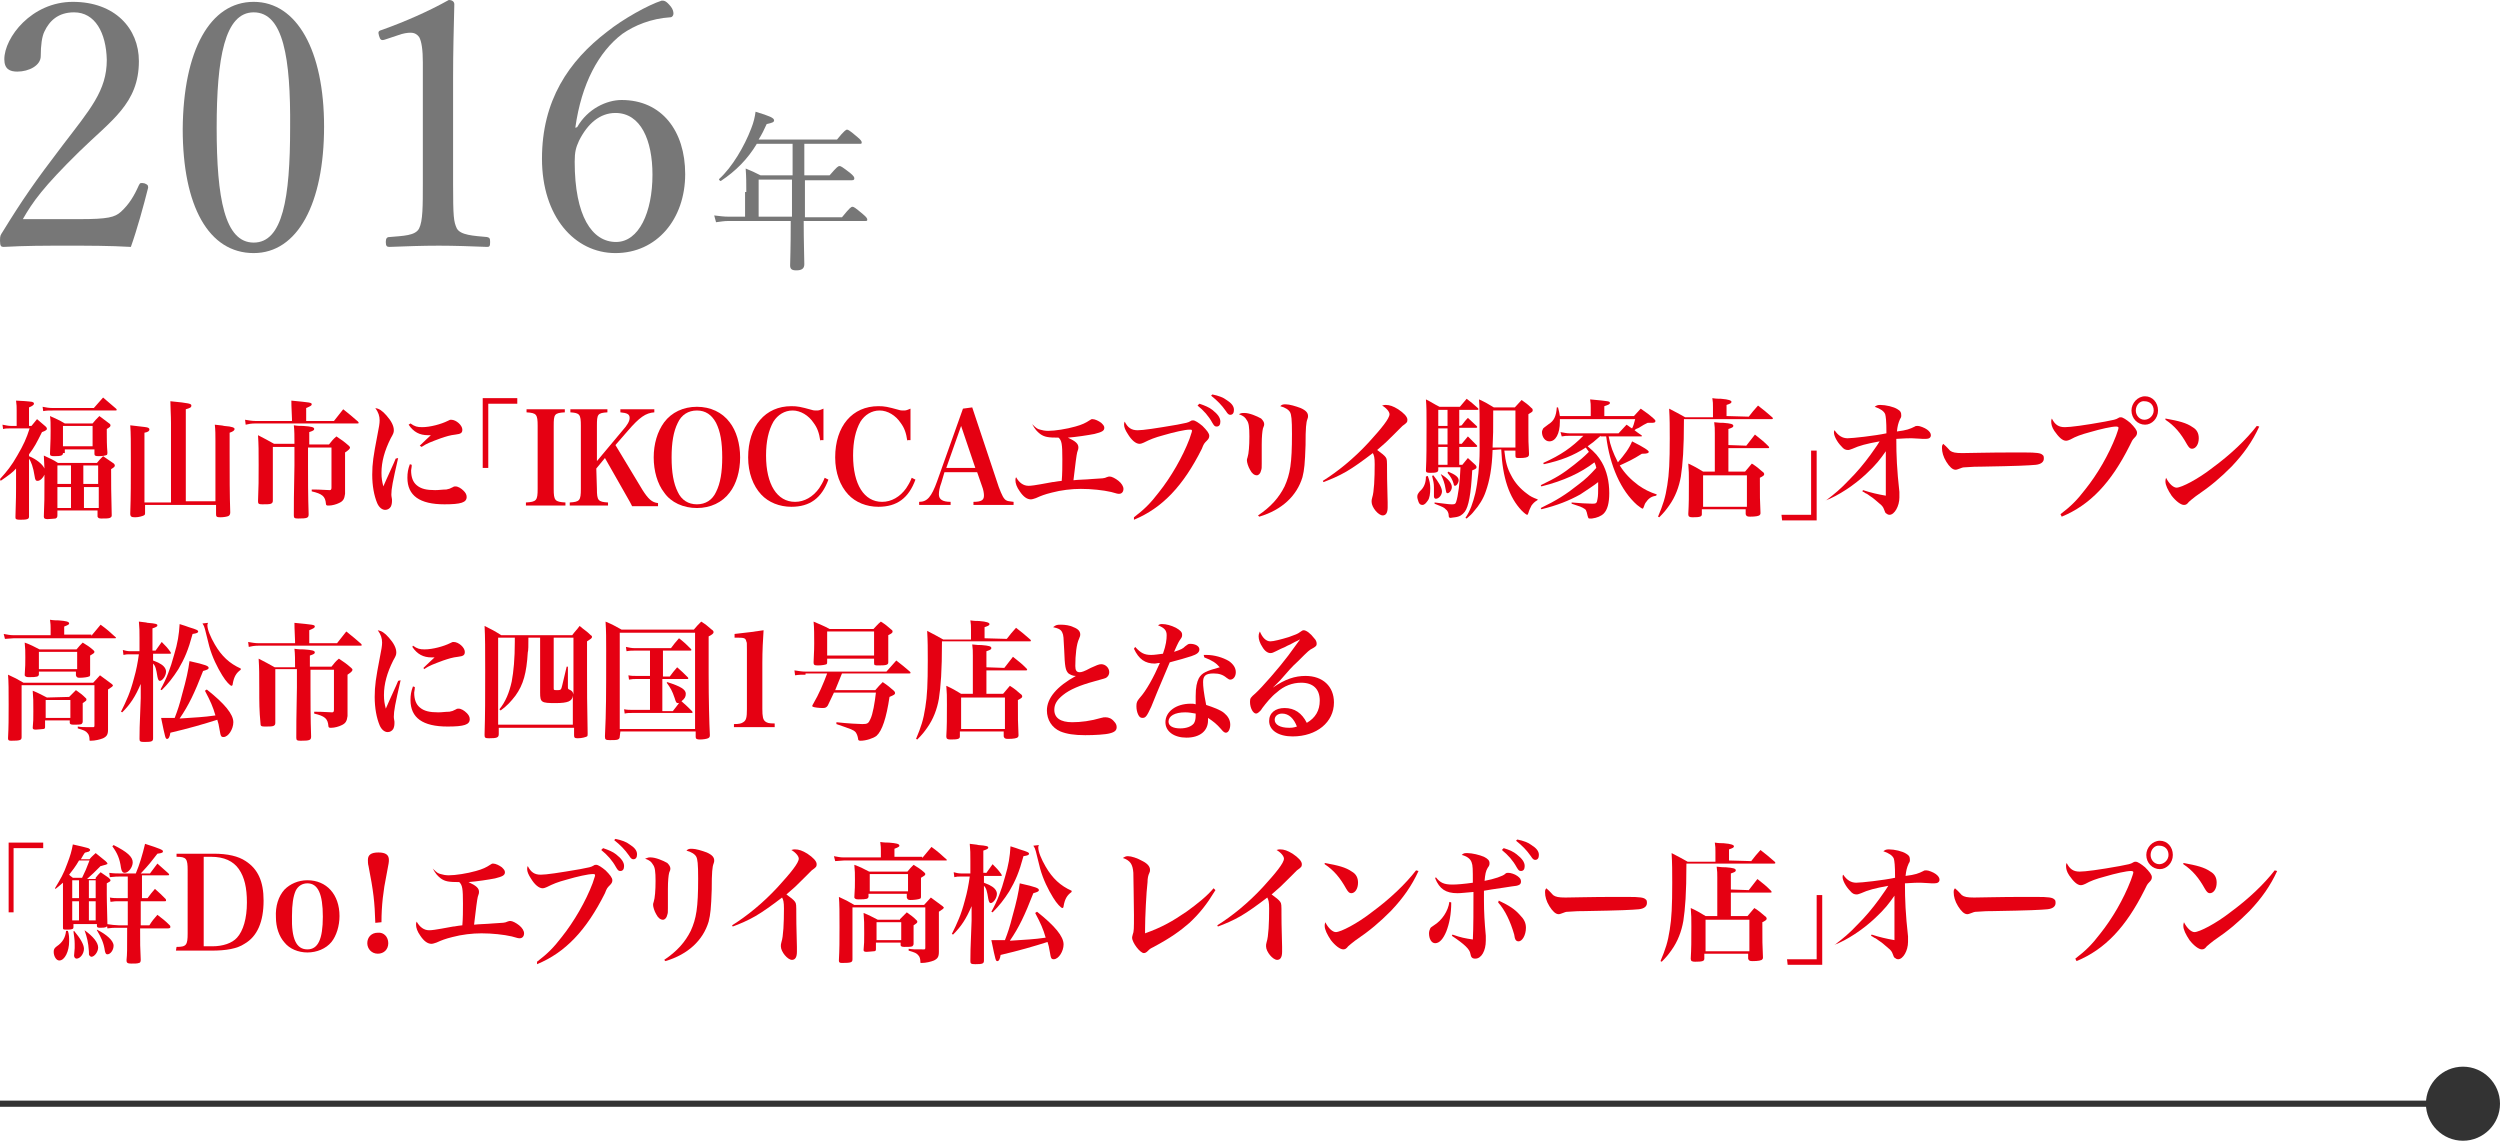 <?xml version="1.0" encoding="utf-8"?>
<!-- Generator: Adobe Illustrator 25.0.1, SVG Export Plug-In . SVG Version: 6.00 Build 0)  -->
<svg version="1.1" id="レイヤー_1" xmlns="http://www.w3.org/2000/svg" xmlns:xlink="http://www.w3.org/1999/xlink" x="0px"
	 y="0px" viewBox="0 0 405 184.8" style="enable-background:new 0 0 405 184.8;" xml:space="preserve">
<style type="text/css">
	.st0{fill:none;stroke:#333333;stroke-miterlimit:10;}
	.st1{fill:#333333;}
	.st2{fill:#E50012;}
	.st3{fill:#777777;}
</style>
<g>
	<g>
		<line class="st0" x1="0" y1="178.8" x2="399" y2="178.8"/>
		<g>
			<path class="st1" d="M399,184.8c3.3,0,6-2.7,6-6s-2.7-6-6-6s-6,2.7-6,6S395.7,184.8,399,184.8z"/>
		</g>
	</g>
</g>
<g>
	<g>
		<path class="st2" d="M7.1,73.8c1,0.5,1.4,0.6,2.3,1.2h6.3c0.4-0.5,0.5-0.6,1-1.1c0.7,0.5,0.9,0.6,1.6,1.1c0.2,0.1,0.3,0.3,0.3,0.4
			c0,0.2-0.1,0.3-0.6,0.6c0,3,0,3,0.1,7.5c0,0.2-0.1,0.3-0.3,0.4C17.6,84,17,84,16.4,84c-0.4,0-0.5-0.1-0.6-0.3v-1H9.3v0.8
			c0,0.3-0.1,0.4-0.3,0.5c-0.1,0-0.9,0.1-1.3,0.1c-0.4,0-0.6-0.1-0.6-0.4l0,0c0.1-2.5,0.1-3,0.1-5.6v-1.2c-0.2,0.5-0.7,1-1.1,1
			c-0.3,0-0.4-0.1-0.5-0.8c-0.2-1.4-0.6-2.4-0.9-2.8v4.6c0,0.8,0,2.4,0,4.8c0,0.4-0.3,0.5-1.4,0.5c-0.7,0-0.8-0.1-0.8-0.4
			c0.1-2.8,0.1-4.3,0.1-4.7v-3.2c-0.5,0.6-1.2,1.1-2.5,2L0,77.6c1.1-1.2,1.9-2.2,2.8-3.8c1-1.7,1.5-2.8,2-4.4h-3
			c-0.6,0-0.9,0-1.3,0.1l-0.1-0.7C1,68.9,1.3,69,1.8,69h0.9v-2.5c0-0.6,0-0.9-0.1-1.6C4.9,65,5,65.1,5.2,65.1
			c0.2,0.1,0.3,0.1,0.3,0.3c0,0.2-0.3,0.4-0.8,0.6v3h0.4c0.4-0.5,0.5-0.6,0.9-1.1c0.6,0.5,0.8,0.7,1.4,1.2c0.2,0.2,0.2,0.3,0.2,0.4
			S7.4,69.8,6.8,70c-0.9,1.8-1.2,2.4-2.1,3.6v0.3c1.2,0.5,2.2,1.3,2.5,2L7.1,73.8z M6.9,65.9c0.5,0.1,1,0.2,1.7,0.2h6.6l1.5-1.7
			c0.9,0.8,1.2,1,2.1,1.8c0.1,0.1,0.1,0.1,0.1,0.2s-0.1,0.1-0.2,0.1H8.6c-0.7,0-1.1,0-1.6,0.1L6.9,65.9z M10.2,73.4
			c0,0.4-0.3,0.5-1.4,0.5c-0.6,0-0.7-0.1-0.7-0.4c0.1-2.6,0.1-2.6,0.1-3.7c0-1.3,0-1.7-0.1-2.4c1.1,0.5,1.4,0.6,2.4,1.2H15
			c0.4-0.5,0.6-0.7,1.1-1.2c0.7,0.5,0.9,0.7,1.6,1.2c0.2,0.1,0.2,0.3,0.2,0.3c0,0.2-0.1,0.3-0.6,0.6c0,0.3,0,0.5,0,0.7
			c0,0.8,0,2,0.1,3.1c0,0.2,0,0.3-0.1,0.4c-0.2,0.1-0.7,0.2-1.3,0.2c-0.6,0-0.7-0.1-0.7-0.4v-0.7h-4.8v0.6H10.2z M11.5,78.4v-3H9.3
			v3H11.5z M11.5,78.9H9.3v3.4h2.2V78.9z M10.2,72.3H15V69h-4.8V72.3z M15.9,75.4h-2.4v3h2.4V75.4z M13.6,78.9v3.4H16v-3.4H13.6z"/>
		<path class="st2" d="M34.9,81.3v-9.9c0-0.8,0-1.8-0.1-2.6c0.7,0.1,1.2,0.1,1.5,0.2c1.4,0.1,1.7,0.3,1.7,0.5s-0.2,0.4-0.8,0.6
			c0,1.4,0,2.6,0,3.3c0,3.6,0,6.9,0.1,9.6c0,0.3-0.1,0.5-0.3,0.6s-0.8,0.2-1.3,0.2c-0.6,0-0.7-0.1-0.7-0.5v-1.5H23.5V83
			c0,0.3,0,0.4-0.2,0.5s-0.8,0.3-1.4,0.3s-0.8-0.1-0.8-0.6c0.1-2.9,0.1-5.3,0.1-8.3c0-3.4,0-4.7-0.1-6c2.6,0.3,2.7,0.3,2.9,0.4
			c0.2,0.1,0.2,0.2,0.2,0.3c0,0.2-0.2,0.4-0.8,0.5v11.3h4.3V68.5c0-1.2-0.1-2.6-0.1-3.5c3.1,0.3,3.4,0.4,3.4,0.7
			c0,0.3-0.2,0.4-0.9,0.6v14.9h4.8V81.3z"/>
		<path class="st2" d="M47.3,67.9c-0.1-2.4-0.1-2.4-0.1-3c3,0.3,3.3,0.3,3.3,0.6c0,0.2-0.2,0.3-0.9,0.6v2.1h4.5l1.5-1.9
			c1.1,0.9,1.4,1.1,2.4,2c0.1,0.1,0.1,0.2,0.1,0.2c0,0.1-0.1,0.1-0.2,0.1H41.4c-0.7,0-1.2,0.1-1.6,0.2L39.7,68
			c0.6,0.1,1.1,0.2,1.7,0.2h5.9C47.3,68.2,47.3,67.9,47.3,67.9z M53.3,72c0.5-0.6,0.6-0.8,1.2-1.3c0.9,0.6,1.2,0.8,2,1.5
			c0.1,0.1,0.2,0.2,0.2,0.3c0,0.2-0.2,0.4-0.8,0.8v3.1c0,1,0,1,0,2.4c0,0.1,0,0.3,0,0.5s0,0.4,0,0.7c-0.1,0.8-0.3,1.2-1,1.5
			c-0.4,0.2-1.1,0.4-1.6,0.4c-0.1,0-0.2,0-0.2,0l0,0c-0.2,0-0.3-0.1-0.3-0.3c-0.1-1.2-0.6-1.6-2.3-2v-0.3c0.9,0,0.9,0,2.9,0.1
			c0.2,0,0.3-0.1,0.3-0.4v-6.5h-3.8v2.9c0,1.7,0,5.2,0.1,7.9c0,0.6-0.2,0.7-1.7,0.7c-0.6,0-0.7-0.1-0.7-0.5c0-1,0-3.8,0.1-8.1v-3
			h-3.5v8.7c0,0.3-0.1,0.4-0.3,0.5s-0.8,0.1-1.4,0.1c-0.6,0-0.7-0.1-0.7-0.5c0.1-2.4,0.1-3.4,0.1-5.9c0-2.3,0-3.2-0.1-4.8
			c1.2,0.6,1.5,0.8,2.6,1.4h3.3v-0.1c0-1,0-2.1-0.1-2.9c0.6,0.1,1.1,0.1,1.5,0.1c1.4,0.1,1.8,0.2,1.8,0.5c0,0.2-0.2,0.3-0.8,0.5v2
			H53.3z"/>
		<path class="st2" d="M64.5,74.2c-0.9,3.9-1.1,5-1.1,5.9c0,0.2,0,0.2,0.1,0.8c0,0.1,0,0.2,0,0.3c0,0.4-0.1,0.7-0.2,0.9
			c-0.2,0.3-0.5,0.5-0.9,0.5c-0.5,0-1-0.4-1.3-1.1c-0.5-1.2-0.8-2.8-0.8-4.6c0-1.8,0.2-3.1,0.8-6.2c0.3-1.5,0.4-2.1,0.4-2.6
			c0-0.7-0.2-1.3-0.7-2c0.6,0.1,1.1,0.4,1.8,1.2c0.8,0.9,1.2,1.7,1.2,2.4c0,0.4-0.1,0.6-0.5,1.3c-1,2-1.5,3.8-1.5,5.6
			c0,0.9,0.1,1.4,0.3,2.2c0.5-1.1,0.6-1.4,0.8-1.8c1-2.2,1-2.2,1.2-2.7L64.5,74.2z M66.7,75.3c0,0.5-0.1,0.7-0.1,0.9
			c0,1.1,0.3,1.9,0.9,2.4c0.7,0.6,1.6,0.8,3,0.8c0.6,0,1.2-0.1,1.8-0.1c0.5-0.1,0.5-0.1,1.1-0.4c0.1-0.1,0.3-0.1,0.4-0.1
			c0.4,0,0.9,0.3,1.3,0.7c0.3,0.3,0.5,0.6,0.5,1c0,0.9-0.9,1.2-3.6,1.2c-4,0-6-1.4-6-4.3c0-0.8,0.1-1.4,0.4-2.2L66.7,75.3z
			 M66.5,68.6c0.7,0.5,1.1,0.6,1.9,0.6c1.3,0,3.1-0.5,4.1-1c0.4-0.2,0.4-0.2,0.6-0.2c0.8,0,1.8,0.9,1.8,1.6c0,0.5-0.2,0.7-1.1,0.8
			c-0.9,0.1-1.5,0.3-2.4,0.6c-1.6,0.6-2.2,0.8-3.1,1.4L68,72.2c0.7-0.7,1.6-1.5,1.8-1.7c-0.2,0-0.4,0-0.5,0c-1.3,0-2.3-0.5-3.1-1.7
			L66.5,68.6z"/>
		<path class="st2" d="M83.9,65.4h-4.8v10.4h-0.9V64.5h5.6v0.9H83.9z"/>
		<path class="st2" d="M85.2,81.4c1.7-0.1,1.9-0.3,1.9-2.2V69c0-1.9-0.2-2.1-1.8-2.2v-0.5h6.2v0.5c-1.7,0.1-1.8,0.3-1.8,2.2v10.2
			c0,1.9,0.2,2.1,1.9,2.2v0.5h-6.4C85.2,81.9,85.2,81.4,85.2,81.4z"/>
		<path class="st2" d="M96.7,79.2c0,1.9,0.2,2.1,1.8,2.2v0.5h-6.2v-0.5c1.6-0.1,1.8-0.3,1.8-2.2V69c0-1.9-0.2-2.1-1.7-2.2v-0.5h6
			v0.5c-1.6,0.1-1.7,0.3-1.7,2.2v5.7l4.1-4.9c0.9-1,1.2-1.6,1.2-2.1c0-0.6-0.4-0.8-1.5-0.9v-0.5h5.5v0.5c-1.4,0.1-2.4,0.8-4.3,3
			l-2,2.3l4.4,7.3c0.9,1.4,1.5,2,2.5,2.1V82h-4.2c-0.3-0.6-0.3-0.6-1.1-2L98,74.2l-1.4,1.7L96.7,79.2L96.7,79.2z"/>
		<path class="st2" d="M107.6,68.4c1.2-1.6,3.1-2.5,5.3-2.5c2.2,0,4.1,0.9,5.3,2.5c1.1,1.4,1.7,3.5,1.7,5.7s-0.6,4.3-1.7,5.7
			c-1.2,1.6-3.1,2.5-5.3,2.5c-2.2,0-4.2-0.9-5.3-2.5c-1.1-1.4-1.7-3.5-1.7-5.7S106.5,69.9,107.6,68.4z M109.8,79.7
			c0.6,1.3,1.7,2,3.1,2s2.5-0.7,3.1-2c0.7-1.4,1-3.2,1-5.6c0-2.5-0.3-4.2-1-5.6c-0.7-1.3-1.7-2-3.1-2s-2.5,0.7-3.1,2
			c-0.7,1.4-1,3.2-1,5.6S109.1,78.3,109.8,79.7z"/>
		<path class="st2" d="M132.9,71.5c-0.2-1.4-0.5-2.2-1.1-3c-0.8-1.2-2.1-2-3.4-2c-1.3,0-2.4,0.7-3.1,1.8c-0.8,1.4-1.2,3.2-1.2,5.5
			c0,4.7,1.8,7.5,4.7,7.5c1.5,0,2.9-0.8,3.9-2.2c0.3-0.5,0.6-0.9,0.9-1.7l0.6,0.3c-1.1,3-3,4.4-6,4.4c-1.9,0-3.7-0.7-4.9-2
			c-1.3-1.4-2.1-3.5-2.1-6c0-5.1,2.8-8.3,7-8.3c1,0,1.5,0.1,3.3,0.6c0.3,0.1,0.5,0.1,0.8,0.1s0.4,0,1.1-0.3v5.1h-0.5V71.5z"/>
		<path class="st2" d="M147,71.5c-0.2-1.4-0.5-2.2-1.1-3c-0.8-1.2-2.1-2-3.4-2c-1.3,0-2.4,0.7-3.1,1.8c-0.8,1.4-1.2,3.2-1.2,5.5
			c0,4.7,1.8,7.5,4.7,7.5c1.5,0,2.9-0.8,3.9-2.2c0.3-0.5,0.6-0.9,0.9-1.7l0.6,0.3c-1.1,3-3,4.4-6,4.4c-1.9,0-3.7-0.7-4.9-2
			c-1.3-1.4-2.1-3.5-2.1-6c0-5.1,2.8-8.3,7-8.3c1,0,1.5,0.1,3.3,0.6c0.3,0.1,0.5,0.1,0.8,0.1s0.4,0,1.1-0.3v5.1H147V71.5z"/>
		<path class="st2" d="M152.5,78.2c-0.3,0.8-0.4,1.4-0.4,1.9c0,0.8,0.6,1.2,1.9,1.2v0.5h-5.1v-0.5c1.3,0,2-0.8,2.9-3.3l4.2-11.8
			l1.5-0.2l4.3,12.9c0.5,1.3,0.8,2,1.3,2.2c0.2,0.1,0.4,0.1,1.1,0.2v0.5h-6.5v-0.5c1.3,0,1.7-0.3,1.7-1c0,0,0,0,0-0.1
			c0-0.3-0.1-0.9-0.3-1.4l-0.8-2.3H153L152.5,78.2z M155.7,69l-2.4,6.8h4.7L155.7,69z"/>
		<path class="st2" d="M167.3,68.8c0.6,0.6,0.8,0.7,1.2,0.8c0.3,0.1,0.8,0.2,1.3,0.2c1.1,0,3-0.3,4.4-0.7c1.1-0.3,1.7-0.6,2.3-1
			c0.3-0.2,0.3-0.2,0.5-0.2c0.4,0,1,0.3,1.4,0.6c0.3,0.3,0.5,0.5,0.5,0.8c0,0.5-0.4,0.7-1.6,1c-1,0.2-3,0.5-4.3,0.6
			c1.3,0.6,1.7,1,1.7,1.6c0,0.2,0,0.2-0.2,0.8c-0.1,0.4-0.3,1.9-0.6,4.5c0.8-0.1,2-0.1,3-0.2c1.8-0.1,2-0.1,2.4-0.3
			c0.3-0.1,0.3-0.1,0.5-0.1c0.3,0,0.9,0.3,1.4,0.7c0.5,0.4,0.8,0.9,0.8,1.3c0,0.5-0.3,0.8-0.7,0.8c-0.2,0-0.3,0-1.3-0.3
			c-1.3-0.3-3.2-0.5-4.9-0.5c-1.5,0-3.2,0.2-4.7,0.6c-1.2,0.3-1.7,0.5-2.6,0.9c-0.3,0.1-0.6,0.2-0.8,0.2c-0.6,0-1.2-0.4-1.8-1.3
			c-0.5-0.7-0.7-1.3-0.7-1.8c0-0.2,0-0.3,0.1-0.5c0.5,0.9,1.2,1.4,2,1.4c0.4,0,0.7,0,3.9-0.6c0.3,0,0.5-0.1,1.5-0.2
			c0.1-1.1,0.1-2.4,0.1-3.5c0-2.5-0.1-3-0.6-3.5c-1.7,0-2.3-0.1-3-0.6c-0.5-0.4-0.8-0.7-1.3-1.6L167.3,68.8z"/>
		<path class="st2" d="M183.7,83.8c1.7-1.3,2.7-2.3,4-4c2-2.5,3.9-5.8,5-8.7c0.2-0.7,0.4-1.1,0.4-1.3c0-0.2-0.1-0.2-0.4-0.2
			c-0.7,0-2.5,0.4-4.2,0.9c-1.5,0.4-2.2,0.7-3.2,1.2c-0.2,0.1-0.5,0.2-0.7,0.2c-0.6,0-1.3-0.6-1.9-1.6c-0.4-0.6-0.6-1.1-0.6-1.5
			c0-0.1,0-0.3,0.1-0.5c0.5,1,1.1,1.4,2.1,1.4c0.9,0,2.9-0.3,6.4-0.9c1.5-0.3,1.7-0.3,2.2-0.6c0.1-0.1,0.3-0.1,0.4-0.1
			c0.3,0,0.9,0.4,1.5,0.9c0.7,0.7,1.1,1.2,1.1,1.6c0,0.3-0.1,0.5-0.4,0.8c-0.4,0.4-0.5,0.5-0.8,1.3c-3,6-6.4,9.6-11,11.5L183.7,83.8
			z M194.3,65.4c0.9,0.3,1.6,0.6,2.1,1c0.9,0.7,1.3,1.3,1.3,1.9c0,0.5-0.2,0.8-0.6,0.8c-0.3,0-0.4-0.1-0.7-0.6
			c-0.6-1.1-1.4-2-2.4-2.8L194.3,65.4z M196.4,63.9c1,0.2,1.8,0.5,2.3,0.9c0.8,0.5,1.2,1,1.2,1.6c0,0.5-0.2,0.8-0.6,0.8
			c-0.2,0-0.4-0.1-0.7-0.6c-0.7-1-1.4-1.7-2.4-2.5L196.4,63.9z"/>
		<path class="st2" d="M201.6,66.9c0.8,0,2,0.5,2.7,0.9c0.3,0.3,0.5,0.6,0.5,0.9l0,0c0,0.2,0,0.2-0.2,0.7c-0.1,0.4-0.2,1.3-0.2,2.6
			c0,0.3,0,1,0,1.9c0,0.5,0,1,0,1.2c0,0.7,0,0.8-0.1,1.1c-0.1,0.5-0.4,0.8-0.7,0.8c-0.4,0-0.8-0.3-1.1-0.9c-0.3-0.5-0.5-1.2-0.5-1.5
			c0-0.2,0-0.2,0.1-0.5c0.2-0.6,0.3-1.9,0.3-3.4s-0.1-2.2-0.4-2.6c-0.3-0.5-0.5-0.7-1.3-1C201.1,66.9,201.2,66.9,201.6,66.9z
			 M203.8,83.5c2.1-1.4,3.4-2.9,4.3-4.7c0.9-2,1.2-3.7,1.2-8.5c0-2.4-0.1-3.1-0.3-3.5s-0.8-0.8-1.6-1c0.3-0.3,0.5-0.3,0.9-0.3
			c0.6,0,1.6,0.3,2.4,0.6c0.9,0.4,1.2,0.8,1.2,1.3c0,0.2,0,0.2-0.1,0.5c-0.2,0.5-0.3,1.4-0.3,4.2c-0.1,3-0.2,4-0.5,5.2
			c-0.9,3-3.3,5.3-7,6.4L203.8,83.5z"/>
		<path class="st2" d="M214.3,77.9c2.4-1.5,5-3.6,7.4-6.2c2.1-2.3,3.4-3.9,3.4-4.6c0-0.4-0.5-1-1.2-1.4c0.3-0.1,0.4-0.1,0.6-0.1
			c0.6,0,1.2,0.2,2,0.7c0.9,0.6,1.5,1.2,1.5,1.7c0,0.4-0.1,0.5-0.8,1c-0.1,0.1-0.1,0.1-1.3,1.3c-1.4,1.4-1.4,1.4-2.8,2.6
			c0.7,0.5,1.2,0.9,1.4,1.2c0.2,0.3,0.2,0.5,0.2,2.1c0,1,0,1.2,0.1,5.2c0,0.3,0,0.6,0,0.8c0,0.9-0.3,1.3-0.8,1.3
			c-0.7,0-1.8-1.3-1.8-2.2c0-0.2,0-0.4,0.1-0.7c0.3-0.9,0.4-3.1,0.4-5.4c0-1.1-0.1-1.4-0.3-1.8c-1.7,1.3-3.1,2.3-4.3,3
			s-2.6,1.3-3.7,1.7L214.3,77.9z"/>
		<path class="st2" d="M231.3,77.1c0.3,0.8,0.4,1.3,0.4,2c0,0.9-0.1,1.6-0.4,2s-0.5,0.7-0.9,0.7c-0.3,0-0.5-0.2-0.6-0.5
			s-0.2-0.6-0.2-0.8c0-0.4,0.1-0.5,0.4-0.9c0.7-0.6,1-1.4,1-2.4L231.3,77.1z M236.8,68.9c0.4-0.5,0.5-0.7,1-1.2
			c0.6,0.6,0.8,0.7,1.4,1.3c0.1,0.1,0.1,0.1,0.1,0.2s-0.1,0.1-0.2,0.1h-2.7v2.6h0.4l1-1.2c0.6,0.6,0.8,0.8,1.4,1.4
			c0.1,0.1,0.1,0.1,0.1,0.2s-0.1,0.1-0.2,0.1h-2.7v2.9h0.5c0.4-0.5,0.5-0.6,0.9-1.1c0.5,0.5,0.7,0.6,1.2,1.1
			c0.2,0.2,0.2,0.3,0.2,0.4c0,0.2-0.2,0.3-0.7,0.5c-0.2,3.9-0.6,5.9-1.2,6.7c-0.4,0.5-0.8,0.8-1.6,0.9c-0.2,0-0.6,0.1-0.7,0.1
			c-0.2,0-0.3-0.1-0.3-0.3c0-0.5-0.2-0.9-0.5-1.1c-0.3-0.3-0.3-0.3-1.8-0.9v-0.2c2.4,0.3,2.4,0.3,2.9,0.3c0.4,0,0.5-0.1,0.6-0.4
			c0.3-0.9,0.6-3,0.7-5.6H233v0.4c0,0.4-0.3,0.5-1.3,0.5c-0.6,0-0.7-0.1-0.7-0.4c0.1-2,0.1-4,0.1-7.5c0-1.8,0-2.8-0.1-4
			c1,0.5,1.2,0.7,2.2,1.2h3.3l1.1-1.3c0.8,0.6,1,0.8,1.8,1.5c0.1,0.1,0.1,0.1,0.1,0.2s-0.1,0.1-0.2,0.1h-2.9V69L236.8,68.9
			L236.8,68.9z M232.2,77c0.8,1,1.4,2,1.4,2.6s-0.5,1.2-1,1.2c-0.2,0-0.3-0.2-0.3-0.4c0-0.1,0-0.2,0-0.3c0-0.2,0-0.9,0-1.1
			c0-0.7-0.1-1.1-0.3-1.9L232.2,77z M234.4,66.4H233V69h1.5v-2.6H234.4z M233,69.4V72h1.5v-2.6H233z M233,72.4v2.9h1.5v-2.9H233z
			 M233.4,76.8c1.2,0.7,1.8,1.5,1.8,2.1c0,0.5-0.4,1-0.7,1c-0.2,0-0.2-0.1-0.3-0.6C234,78.1,233.8,77.7,233.4,76.8L233.4,76.8z
			 M234.6,76.4c1.2,0.5,1.7,0.9,1.7,1.4c0,0.4-0.3,0.9-0.6,0.9c-0.1,0-0.2-0.1-0.2-0.3c-0.2-0.7-0.5-1.2-1-1.8L234.6,76.4z
			 M241.8,72.9c-0.1,3-0.5,5-1.1,6.7c-0.4,1.2-1.1,2.3-1.9,3.2c-0.3,0.4-0.6,0.7-1.2,1.2l-0.2-0.1c0.8-1.2,1.2-2.4,1.6-4
			c0.4-1.8,0.7-4.5,0.7-6.9c0-6.1,0-7-0.1-8.3c1.1,0.5,1.4,0.7,2.4,1.3h3.4l1.1-1.2c0.7,0.5,1,0.7,1.6,1.3c0.2,0.1,0.2,0.3,0.2,0.4
			c0,0.2-0.2,0.3-0.7,0.6v3c0,1.2,0,1.5,0.1,3.4c0,0.2,0,0.3-0.1,0.4c-0.1,0.2-0.6,0.3-1.4,0.3c-0.6,0-0.7,0-0.7-0.4V73h-1.8
			c0.2,1.9,0.5,2.9,1.1,4c0.6,1.2,1.5,2.2,2.6,3c0.5,0.4,0.9,0.6,1.7,0.9V81c-0.5,0.3-0.7,0.5-1,0.9c-0.2,0.4-0.4,0.8-0.5,1.2
			c-0.1,0.2-0.1,0.3-0.2,0.3c-0.1,0-0.4-0.2-0.9-0.7c-2-2.1-3.1-5.3-3.3-9.9L241.8,72.9L241.8,72.9z M245.5,72.5v-6h-3.6
			c0,3.6,0,3.7-0.1,6H245.5z"/>
		<path class="st2" d="M259.3,70.6c-1,0.9-1.4,1.2-2.1,1.7c1.3,1.1,1.7,1.6,2.3,2.6c0.8,1.4,1.2,3.1,1.2,5c0,1.6-0.3,2.7-0.9,3.3
			c-0.4,0.4-1.1,0.7-1.9,0.8c-0.2,0-0.4,0-0.4,0c-0.2,0-0.2-0.1-0.3-0.4c-0.1-0.5-0.2-0.8-0.3-1c-0.2-0.2-0.7-0.5-1.4-0.7l-0.6-0.2
			c-0.1,0-0.2-0.1-0.3-0.1v-0.2c0.9,0.1,2.8,0.2,3.4,0.2s0.7-0.1,0.8-0.8c0.1-0.4,0.1-1.3,0.1-1.8c0-0.3,0-0.5,0-0.9
			c-0.6,0.5-2,1.4-2.9,2c-1.8,1-3.8,1.8-6.3,2.4l-0.1-0.2c2.5-1.2,4.1-2.2,6.1-3.8c1.2-0.9,1.8-1.5,2.9-2.7
			c-0.1-0.4-0.1-0.5-0.3-0.9c-2.2,1.7-5,3-8.6,3.9l-0.1-0.2c2.5-1.2,3.5-1.8,5.4-3.3c1-0.8,1.4-1.1,2.4-2.1
			c-0.2-0.3-0.3-0.4-0.5-0.7c-2,1.3-4,2.1-6.8,2.7L250,75c2.9-1.3,4.6-2.5,6.5-4.4h-2.2c-0.5,0-0.8,0-1.3,0.1l-0.2-0.7
			c0.6,0.1,1,0.2,1.5,0.2h7.9c0.6-0.6,0.7-0.8,1.3-1.4c0.5,0.3,0.5,0.4,0.9,0.6c0.2-0.4,0.3-0.7,0.5-1.5h-12.2c0,0.2,0,0.3,0,0.4
			c0,2-0.7,3.2-1.7,3.2c-0.7,0-1.2-0.7-1.2-1.5c0-0.2,0.1-0.4,0.2-0.6c0.1-0.1,0.1-0.1,0.9-0.7c0.8-0.5,1.2-1.2,1.3-2.7h0.2
			c0.2,0.7,0.2,0.9,0.3,1.4h5v-1.3c0-0.5,0-0.8-0.1-1.4c3.2,0.3,3.2,0.3,3.2,0.6c0,0.2-0.3,0.3-0.9,0.5v1.6h4.8
			c0.5-0.5,0.6-0.7,1.1-1.2c1,0.7,1.3,0.9,2.2,1.7c0.1,0.1,0.2,0.3,0.2,0.3l-0.1,0.2c-0.2,0.1-0.2,0.1-1.2,0.1
			c-0.6,0.3-0.6,0.3-1.4,0.8c-0.5,0.2-0.5,0.2-0.7,0.4c0.4,0.3,0.5,0.4,1.1,0.8c0.1,0.1,0.1,0.1,0.1,0.1c0,0.1-0.1,0.1-0.2,0.1h-5.2
			c0.3,1.6,0.7,2.6,1.5,4.2c1.1-1.3,1.8-2.2,2.3-3.4c2,1,2.7,1.5,2.7,1.7s-0.3,0.3-0.9,0.3c0,0-0.1,0-0.2,0c-1.6,1-2.1,1.2-3.6,1.9
			c0.8,1.3,1.8,2.3,3,3.2c1,0.7,1.8,1.1,3,1.5l-0.1,0.2c-0.7,0.1-1.2,0.4-1.6,1c-0.2,0.2-0.3,0.5-0.4,0.8c-0.1,0.2-0.1,0.3-0.2,0.3
			s-0.4-0.2-0.9-0.6c-2.6-2.3-4.4-6.3-5-11.1h-0.9V70.6z"/>
		<path class="st2" d="M283.3,67.5c0.6-0.8,0.8-1,1.5-1.8c1,0.8,1.3,1,2.3,1.9c0.1,0.1,0.1,0.1,0.1,0.2s-0.1,0.1-0.2,0.1h-14.2
			c0,4.9-0.2,7.3-0.5,9.3c-0.3,1.7-0.9,3.3-1.9,4.7c-0.5,0.7-0.8,1.1-1.6,1.9l-0.2-0.1c0.8-1.9,1.2-3.1,1.5-5.1
			c0.3-1.8,0.4-3.8,0.4-7.6c0-1.9,0-3.1-0.1-4.8c1.2,0.6,1.5,0.8,2.6,1.4h4.5V66c0-0.6,0-0.9-0.1-1.5c0.6,0.1,1.1,0.1,1.4,0.1
			c1.3,0.1,1.7,0.3,1.7,0.5s-0.2,0.3-0.8,0.5v1.8L283.3,67.5L283.3,67.5z M282.9,72.2c0.6-0.8,0.8-1,1.4-1.8c1,0.8,1.3,1,2.2,1.9
			c0.1,0.1,0.1,0.2,0.1,0.2c0,0.1-0.1,0.1-0.2,0.1H280v3.8h2.7c0.5-0.6,0.6-0.7,1.1-1.3c0.8,0.5,1,0.7,1.7,1.3
			c0.2,0.1,0.3,0.3,0.3,0.4c0,0.2-0.1,0.3-0.7,0.6c0,3.3,0,3.5,0.1,5.7c0,0.1,0,0.2-0.1,0.3c-0.1,0.2-0.7,0.3-1.6,0.3
			c-0.5,0-0.6-0.1-0.7-0.4v-0.8h-7.1v0.8c0,0.4-0.3,0.5-1.5,0.5c-0.5,0-0.7-0.1-0.7-0.5c0.1-1.7,0.1-2.8,0.1-5.2c0-1.4,0-1.8-0.1-3
			c1.1,0.5,1.4,0.7,2.4,1.3h1.9v-6.2c0-0.7,0-1.1-0.1-1.8c0.7,0.1,1.2,0.1,1.5,0.1c1.2,0.1,1.6,0.2,1.6,0.5c0,0.2-0.2,0.3-0.8,0.5
			v2.6L282.9,72.2L282.9,72.2z M275.9,82.1h7.1V77h-7.1V82.1z"/>
		<path class="st2" d="M288.6,83.4h4.8V73h0.9v11.3h-5.6L288.6,83.4L288.6,83.4z"/>
		<path class="st2" d="M295.9,81c1.3-1,2.2-1.7,3.8-3.4c1.1-1.1,2.2-2.4,3.3-3.9c0.6-0.9,0.9-1.2,1.5-2.2c-2.2,0.4-3.3,0.7-4.4,1.2
			c-0.3,0.1-0.5,0.2-0.7,0.2c-0.4,0-0.7-0.1-1.1-0.6c-0.7-0.7-1.2-1.7-1.2-2.2c0-0.1,0-0.3,0.1-0.4c0.6,0.9,1.3,1.3,2.1,1.3
			c0.8,0,4.4-0.4,6.3-0.8c0-2.1-0.1-2.7-0.2-3.1c-0.2-0.5-0.8-0.9-1.7-1.2c0.3-0.2,0.4-0.3,0.9-0.3c0.9,0,2.2,0.3,2.8,0.7
			c0.5,0.3,0.6,0.5,0.6,1c0,0.2,0,0.3-0.2,0.6c-0.3,0.7-0.4,1.1-0.5,2c1.6-0.2,2.1-0.4,2.9-0.8c0.1-0.1,0.3-0.1,0.5-0.1
			c0.3,0,1.1,0.3,1.5,0.6c0.4,0.3,0.6,0.6,0.6,0.9c0,0.4-0.3,0.6-0.8,0.6c-0.1,0-0.3,0-0.5,0c-0.5,0-1.2-0.1-1.8-0.1
			c-0.3,0-1.2,0-2.5,0.1c0,2.7,0.1,5,0.5,8.6c0,0.3,0,0.6,0,0.9c0,1.4-0.8,2.8-1.6,2.8c-0.2,0-0.4-0.1-0.5-0.2
			c-0.2-0.1-0.2-0.2-0.4-0.7c-0.1-0.3-0.3-0.6-0.7-0.9c-0.6-0.5-1-0.9-1.5-1.2c-0.3-0.2-0.5-0.4-0.8-0.5c-0.1-0.1-0.3-0.2-0.5-0.3
			l0.1-0.2c1.2,0.4,2.5,0.7,3.7,0.9c0-0.5,0-0.8,0-1.8c0-0.5,0-1.3,0-2c0-2.1,0-2.1,0-3.4c-0.9,1.3-1.6,2.2-3.1,3.6
			c-2,1.9-4.6,3.6-6.7,4.4L295.9,81z"/>
		<path class="st2" d="M315.9,73c0.4,0.3,0.9,0.4,2,0.4c0.8,0,4.4-0.1,7.9-0.1c0.3,0,1.6,0,2.2,0c2,0,2.6,0.1,2.9,0.4
			c0.2,0.1,0.2,0.4,0.2,0.6c0,0.5-0.4,0.9-1.3,1c-1.1,0.1-2.9,0.2-8.9,0.3c-0.9,0-1,0-2.5,0.1c-0.5,0-0.6,0.1-0.9,0.2
			s-0.5,0.2-0.7,0.2c-0.5,0-1-0.5-1.5-1.3s-0.7-1.6-0.7-2.2c0-0.4,0-0.4,0.2-0.7C315.5,72.5,315.6,72.7,315.9,73z"/>
		<path class="st2" d="M333.8,83.3c1.7-1.3,2.7-2.3,4-4c2-2.5,3.8-5.6,5-8.7c0.2-0.6,0.4-1.1,0.4-1.3c0-0.1-0.1-0.2-0.4-0.2
			c-0.7,0-2.5,0.4-4.2,0.9c-1.5,0.4-2.3,0.7-3.2,1.2c-0.2,0.1-0.5,0.2-0.7,0.2c-0.6,0-1.2-0.6-1.9-1.6c-0.4-0.6-0.5-1.1-0.5-1.5
			c0-0.2,0-0.3,0.1-0.5c0.5,1,1.1,1.4,2.1,1.4c0.9,0,3.2-0.3,6.5-0.9c1.5-0.3,1.7-0.3,2.2-0.6c0.1-0.1,0.3-0.1,0.4-0.1
			c0.3,0,0.9,0.4,1.5,0.9c0.7,0.7,1.1,1.2,1.1,1.6c0,0.3-0.1,0.5-0.4,0.8c-0.4,0.4-0.4,0.5-0.8,1.3c-3,6-6.4,9.6-11,11.5L333.8,83.3
			z M349.6,66.5c0,1.3-1,2.3-2.1,2.3c-1.2,0-2.2-1-2.2-2.3c0-1.2,1-2.3,2.2-2.3S349.6,65.2,349.6,66.5z M346,66.5
			c0,0.8,0.6,1.5,1.4,1.5s1.5-0.7,1.5-1.5c0-0.9-0.6-1.5-1.5-1.5C346.7,64.9,346,65.6,346,66.5z"/>
		<path class="st2" d="M350.8,67.8c2.2,0.4,3.4,0.7,4.4,1.4c0.7,0.4,1,1,1,1.8c0,1-0.5,1.7-1.1,1.7c-0.3,0-0.5-0.2-0.8-0.7
			c-1-1.8-2-3-3.5-4V67.8z M366,69.1c-1.1,2.4-2.5,4.4-4.5,6.5c-1.8,1.8-3.3,3.1-5.8,4.8c-0.5,0.4-0.9,0.7-1.1,0.9
			c-0.3,0.4-0.5,0.5-0.8,0.5c-0.5,0-1.3-0.6-2-1.5c-0.6-0.9-1-1.7-1-2.3c0-0.2,0-0.3,0.1-0.6c0.5,1,1.2,1.6,1.7,1.6
			c0.8,0,3.5-1.4,5.8-3.2c3-2.2,5.5-4.6,7.2-6.8L366,69.1z"/>
		<path class="st2" d="M14.8,103l1.5-1.8c1.1,0.8,1.4,1.1,2.4,2c0.1,0.1,0.1,0.1,0.1,0.1c0,0.1-0.1,0.1-0.2,0.1H2.2
			c-0.4,0-1,0.1-1.4,0.1l-0.2-0.8c0.6,0.1,1,0.2,1.5,0.2h6.1v-1.1c0-0.4,0-0.7-0.1-1.4c0.6,0.1,1.1,0.1,1.4,0.1
			c1.2,0.1,1.7,0.2,1.7,0.5c0,0.1,0,0.2-0.8,0.5v1.3h4.4V103z M15.1,110.6c0.5-0.5,0.6-0.7,1.1-1.2c0.8,0.6,1.1,0.8,1.9,1.4
			c0.1,0.1,0.2,0.2,0.2,0.2c0,0.2-0.2,0.3-0.8,0.7v3c0,0.4,0,0.6,0,2.1c0,0.5,0,0.5,0,1.4c0,0.8-0.2,1.1-0.8,1.4
			c-0.5,0.2-1.3,0.4-2,0.4c-0.2,0-0.2,0-0.2-0.2c0-0.4-0.1-0.8-0.3-1c-0.3-0.4-0.6-0.5-1.6-0.8v-0.3c0.7,0.1,0.8,0.1,2.5,0.1
			c0.2,0,0.2-0.1,0.2-0.4V111H3.5v4.3v4.1c0,0.5-0.2,0.6-1.7,0.6c-0.4,0-0.5-0.1-0.5-0.4c0.1-1.8,0.1-3.3,0.1-5.4
			c0-2.3,0-3.8-0.1-4.9c1.1,0.5,1.5,0.7,2.5,1.3C3.8,110.6,15.1,110.6,15.1,110.6z M12.4,105.2c0.4-0.5,0.6-0.7,1-1.1
			c0.8,0.5,1,0.6,1.7,1.2c0.1,0.1,0.2,0.2,0.2,0.3c0,0.2-0.2,0.3-0.7,0.6c0,0.5,0,0.6,0,1.1c0,0,0,0.6,0,1.3c0,0.1,0,0.4,0,0.7
			c0,0.2-0.1,0.3-0.2,0.3c-0.2,0.1-0.9,0.2-1.5,0.2c-0.4,0-0.5-0.1-0.6-0.4v-0.6h-6v0.5c-0.1,0.3-0.2,0.4-1.6,0.4
			c-0.5,0-0.6-0.1-0.7-0.3c0.1-1.7,0.1-1.7,0.1-2.9c0-1,0-1.4-0.1-2.4c1.1,0.4,1.4,0.6,2.4,1.1C6.4,105.2,12.4,105.2,12.4,105.2z
			 M11.2,112.9l1.1-1.1c0.7,0.5,1,0.7,1.6,1.3c0.1,0.1,0.1,0.1,0.1,0.2c0,0.2,0,0.2-0.6,0.6c0,0.4,0,0.6,0,0.8v2c0,0,0,0.1,0,0.2
			c0,0.2-0.1,0.3-0.2,0.4c-0.2,0.1-0.7,0.1-1.3,0.1c-0.4,0-0.6-0.1-0.6-0.3v-0.4h-4v1.1c0,0.2-0.1,0.3-0.3,0.3
			c-0.2,0-0.8,0.1-1.2,0.1c-0.4,0-0.5-0.1-0.5-0.3c0.1-1,0.1-1.4,0.1-2.7c0-1.6,0-2.1-0.1-3.3c1,0.4,1.3,0.6,2.3,1.1L11.2,112.9
			L11.2,112.9z M6.3,108.4h6.2v-2.8H6.3V108.4z M7.4,116.3h4v-2.9h-4C7.4,113.4,7.4,116.3,7.4,116.3z"/>
		<path class="st2" d="M25.2,105.4c0.4-0.6,0.6-0.8,1-1.4c0.7,0.7,0.9,0.9,1.4,1.6c0,0.1,0.1,0.1,0.1,0.2s-0.1,0.1-0.2,0.1h-2.7v1.1
			c0.7,0.3,0.8,0.3,1.1,0.5c0.6,0.3,1,0.8,1,1.3c0,0.7-0.6,1.5-1,1.5c-0.2,0-0.3-0.2-0.4-0.7c-0.2-1.2-0.3-1.7-0.7-2.1v1
			c0,0.3,0,2,0,2c0,1.6,0,1.9,0,5.6c0,0.9,0,2,0,3.5c0,0.5-0.2,0.6-1.4,0.6c-0.7,0-0.8-0.1-0.8-0.5c0-1.4,0-1.4,0.2-6.6v-2.3
			c-0.9,2.1-1.7,3.3-3,4.6l-0.2-0.1c0.9-1.8,1.5-3.1,2.1-5.4c0.4-1.4,0.6-2.5,0.8-3.9h-1.4c-0.5,0-0.7,0-1.1,0.1l-0.1-0.8
			c0.4,0.1,0.7,0.2,1.2,0.2h1.5v-2.1c0-1.2,0-1.6-0.1-2.7c0.6,0.1,1.1,0.1,1.4,0.2c1.3,0.1,1.6,0.2,1.6,0.4c0,0.2-0.2,0.3-0.8,0.5
			v3.6L25.2,105.4L25.2,105.4z M26,111.7c1-1.8,1.6-3.4,2.2-5.6c0.6-2,0.8-3.3,0.9-5c0.7,0.2,1.2,0.4,1.5,0.5
			c1.3,0.4,1.5,0.5,1.5,0.7s-0.2,0.3-0.9,0.4c-0.7,2.6-1.3,4-2.3,5.7c-0.9,1.4-1.6,2.3-2.7,3.4L26,111.7z M33.5,111.7
			c2.9,2.3,4.3,4,4.3,5.3c0,1.1-0.8,2.4-1.6,2.4c-0.3,0-0.4-0.1-0.5-0.5c0,0-0.1-0.6-0.3-1.6c-0.1-0.3-0.1-0.4-0.2-0.7
			c-2.2,0.7-4.6,1.4-7.6,2.1c-0.1,0.7-0.3,1-0.5,1c-0.3,0-0.3,0-1-3.4c0.8,0,1.1,0,1.6,0c0.1,0,0.1,0,0.6,0c0.5-1.3,0.8-2.2,1.2-3.8
			c0.7-2.5,1-3.9,1.2-5.4c2.7,0.6,3.1,0.8,3.1,1.1c0,0.2-0.2,0.3-0.9,0.5c-1.4,3.6-2.3,5.5-3.8,7.7c2.8-0.2,3.7-0.2,5.8-0.5
			c-0.4-1.4-0.8-2.3-1.7-4L33.5,111.7z M33.7,100.9c-0.1,0.2-0.1,0.3-0.1,0.4c0,0.7,0.5,1.9,1.2,3.1c1.1,1.9,2.4,3.1,4.2,3.9v0.2
			c-0.7,0.5-1.1,1.1-1.3,2.3c0,0.2-0.1,0.3-0.2,0.3c-0.2,0-0.9-0.7-1.5-1.7c-0.8-1.3-1.6-2.9-2.1-4.7c-0.2-0.8-0.2-0.8-0.7-2.8
			c-0.1-0.4-0.2-0.6-0.4-0.9L33.7,100.9z"/>
		<path class="st2" d="M47.8,103.9c-0.1-2.4-0.1-2.4-0.1-3c3,0.3,3.3,0.3,3.3,0.6c0,0.2-0.2,0.3-0.9,0.6v2.1h4.5l1.5-1.9
			c1.1,0.9,1.4,1.1,2.4,2c0.1,0.1,0.1,0.2,0.1,0.2c0,0.1-0.1,0.1-0.2,0.1H41.9c-0.7,0-1.2,0.1-1.6,0.2l-0.1-0.8
			c0.6,0.1,1.1,0.2,1.7,0.2h5.9C47.8,104.2,47.8,103.9,47.8,103.9z M53.7,108c0.5-0.6,0.6-0.8,1.2-1.3c0.9,0.6,1.2,0.8,2,1.5
			c0.1,0.1,0.2,0.2,0.2,0.3c0,0.2-0.2,0.4-0.8,0.8v3.1c0,1,0,1,0,2.4c0,0.1,0,0.3,0,0.5s0,0.4,0,0.7c-0.1,0.8-0.3,1.2-1,1.5
			c-0.4,0.2-1.1,0.4-1.6,0.4c-0.1,0-0.2,0-0.2,0l0,0c-0.2,0-0.3-0.1-0.3-0.3c-0.1-1.2-0.6-1.6-2.3-2v-0.3c0.9,0,0.9,0,2.9,0.1
			c0.2,0,0.3-0.1,0.3-0.4v-6.5h-3.8v2.9c0,1.7,0,5.2,0.1,7.9c0,0.6-0.2,0.7-1.7,0.7c-0.6,0-0.7-0.1-0.7-0.5c0-1,0-3.8,0.1-8.1v-3
			h-3.5v8.7c0,0.3-0.1,0.4-0.3,0.5s-0.8,0.1-1.4,0.1c-0.6,0-0.7-0.1-0.7-0.5C42,115,42,114,42,111.5c0-2.3,0-3.2-0.1-4.8
			c1.2,0.6,1.5,0.8,2.6,1.4h3.3V108c0-1,0-2.1-0.1-2.9c0.6,0.1,1.1,0.1,1.5,0.1c1.4,0.1,1.8,0.2,1.8,0.5c0,0.2-0.2,0.3-0.8,0.5v1.8
			H53.7z"/>
		<path class="st2" d="M64.9,110.2c-0.9,3.9-1.1,5-1.1,5.9c0,0.2,0,0.2,0.1,0.8c0,0.1,0,0.2,0,0.3c0,0.4-0.1,0.7-0.2,0.9
			c-0.2,0.3-0.5,0.5-0.9,0.5c-0.5,0-1-0.4-1.3-1.1c-0.5-1.2-0.8-2.8-0.8-4.6c0-1.8,0.2-3.1,0.8-6.2c0.3-1.5,0.4-2.1,0.4-2.6
			c0-0.7-0.2-1.3-0.7-2c0.6,0.1,1.1,0.4,1.8,1.2c0.8,0.9,1.2,1.7,1.2,2.4c0,0.4-0.1,0.6-0.5,1.3c-1,2-1.5,3.8-1.5,5.6
			c0,0.9,0.1,1.4,0.3,2.2c0.5-1.1,0.6-1.4,0.8-1.8c1-2.2,1-2.2,1.2-2.7L64.9,110.2z M67.2,111.3c0,0.5-0.1,0.7-0.1,0.9
			c0,1.1,0.3,1.9,0.9,2.4c0.7,0.6,1.6,0.8,3,0.8c0.6,0,1.2-0.1,1.8-0.1c0.5-0.1,0.5-0.1,1.1-0.4c0.1-0.1,0.3-0.1,0.4-0.1
			c0.4,0,0.9,0.3,1.3,0.7c0.3,0.3,0.5,0.6,0.5,1c0,0.9-0.9,1.2-3.6,1.2c-4,0-6-1.4-6-4.3c0-0.8,0.1-1.4,0.4-2.2L67.2,111.3z
			 M66.9,104.6c0.7,0.5,1.1,0.6,1.9,0.6c1.3,0,3.1-0.5,4.1-1c0.4-0.2,0.4-0.2,0.6-0.2c0.8,0,1.8,0.9,1.8,1.6c0,0.5-0.2,0.7-1.1,0.8
			c-0.9,0.1-1.5,0.3-2.4,0.6c-1.6,0.6-2.2,0.8-3.1,1.4l-0.1-0.2c0.7-0.7,1.6-1.5,1.8-1.7c-0.2,0-0.4,0-0.5,0c-1.3,0-2.3-0.5-3.1-1.7
			L66.9,104.6z"/>
		<path class="st2" d="M92.7,102.9c0.5-0.7,0.7-0.8,1.2-1.5c0.8,0.7,1.1,0.8,1.8,1.5c0.2,0.1,0.2,0.2,0.2,0.3c0,0.2-0.2,0.3-0.8,0.7
			c0,2,0,3.6,0,4.6c0,3.2,0,5.5,0.1,10.3c0,0.3,0,0.4-0.1,0.5c-0.2,0.1-0.8,0.3-1.5,0.3c-0.5,0-0.6-0.1-0.6-0.5l0,0v-1.2H80.8v1
			c0,0.6-0.3,0.7-1.6,0.7c-0.6,0-0.7-0.1-0.7-0.5V119c0.1-3.3,0.1-5.8,0.1-10.3c0-3.5,0-5.6-0.1-7.3c1.2,0.6,1.6,0.8,2.7,1.5H92.7z
			 M85.6,103.3c0,1.2,0,2.1-0.1,2.4c-0.2,3.3-0.7,5.2-2,7c-0.7,0.9-1.3,1.6-2.4,2.4l-0.2-0.2c1-1.2,1.6-2.7,2-4.5
			c0.3-1.6,0.5-3.7,0.5-6.4c0,0,0-0.3,0-0.7h-2.7v14.1h12.1v-4.7c-0.1,0.9-0.8,1.2-2.8,1.2c-2.3,0-2.5-0.1-2.5-1.7v-8.9
			C87.5,103.3,85.6,103.3,85.6,103.3z M92.9,103.3h-3.2v8.1c0,0.4,0,0.4,0.5,0.4c0.4,0,0.6,0,0.7-0.2s0.1-0.2,0.9-3.6H92v3.1
			c0,0.5,0,0.5,0.2,0.6c0.5,0.2,0.6,0.4,0.7,0.8C92.9,112.5,92.9,103.3,92.9,103.3z"/>
		<path class="st2" d="M100.4,119.3c0,0.3-0.1,0.4-0.3,0.5c-0.2,0.1-0.8,0.1-1.3,0.1c-0.7,0-0.8-0.1-0.8-0.6c0.2-4.2,0.2-6.5,0.2-14
			c0-1.9,0-3-0.1-4.6c1.2,0.5,1.5,0.7,2.6,1.3h11.7c0.5-0.6,0.6-0.7,1.2-1.3c0.8,0.5,1,0.7,1.7,1.3c0.2,0.1,0.3,0.3,0.3,0.4
			c0,0.2-0.2,0.4-0.8,0.7v6c0,4.3,0.1,8.1,0.2,10c0,0.3-0.1,0.4-0.3,0.5c-0.2,0.1-0.8,0.2-1.3,0.2s-0.7-0.1-0.7-0.4v-0.9h-12.2
			L100.4,119.3L100.4,119.3z M100.4,118.1h12.2v-15.6h-12.2V118.1z M107.3,109.6h1.2c0.5-0.7,0.7-0.9,1.2-1.5c0.8,0.7,1,0.9,1.7,1.6
			c0.1,0.1,0.1,0.1,0.1,0.2s-0.1,0.1-0.2,0.1h-4v5.2h1.7c0.5-0.6,0.6-0.8,1-1.3c-0.1,0-0.2,0-0.2,0c-0.2,0-0.3-0.1-0.5-0.8
			c-0.4-1.2-0.7-1.7-1.3-2.5l0.1-0.1c2.2,0.7,3,1.2,3,1.9c0,0.5-0.2,0.8-0.7,1.2c0.8,0.7,0.9,0.8,1.7,1.6c0.1,0.1,0.1,0.2,0.1,0.2
			c0,0.1-0.1,0.1-0.2,0.1h-9.6c-0.5,0-0.8,0-1.2,0.1l-0.1-0.7c0.5,0.1,0.9,0.1,1.3,0.1h2.9v-5h-2.2c-0.4,0-0.7,0-1.2,0.1l-0.1-0.7
			c0.5,0.1,0.8,0.1,1.3,0.1h2.2v-4.1h-2.5c-0.4,0-0.8,0-1.3,0.1l-0.1-0.7c0.5,0.1,0.9,0.2,1.4,0.2h5.9c0.5-0.7,0.7-0.9,1.3-1.6
			c0.9,0.7,1.1,0.9,1.9,1.7c0.1,0.1,0.1,0.1,0.1,0.2s-0.1,0.1-0.2,0.1h-4.4v4.2H107.3z"/>
		<path class="st2" d="M118.9,117.3c0.9,0,1.2-0.1,1.5-0.3c0.5-0.3,0.6-0.8,0.6-2.1v-9.7c0-1.1,0-1.1-0.1-1.3
			c-0.1-0.5-0.3-0.6-1.4-0.6H119v-0.6c1.9-0.2,3.4-0.4,4.7-0.6c-0.1,1.5-0.2,3.3-0.2,5.3v7.4c0,1.3,0.1,1.8,0.5,2.1
			c0.3,0.2,0.5,0.3,1.5,0.3v0.6h-6.6V117.3z"/>
		<path class="st2" d="M130.5,109.3c-0.6,0-1.1,0-1.7,0.1l-0.1-0.8c0.7,0.1,1.2,0.2,1.8,0.2h13.1c0.5-0.6,1.1-1.2,1.6-1.8
			c1,0.8,1.3,1,2.2,1.8c0.1,0.1,0.1,0.1,0.1,0.2s-0.1,0.1-0.2,0.1h-10.9c-0.7,1.7-0.7,1.7-1.1,2.7h6.5c0.4-0.5,0.8-0.9,1.2-1.3
			c0.9,0.6,1.1,0.8,1.8,1.4c0.2,0.2,0.2,0.3,0.2,0.4c0,0.2-0.2,0.3-0.9,0.6c-0.5,3.4-1.2,5.5-2.1,6.3c-0.5,0.4-1.7,0.8-2.6,0.8
			c-0.3,0-0.4-0.1-0.4-0.4c-0.1-0.5-0.2-0.7-0.4-1c-0.4-0.4-0.8-0.5-3.1-1.3V117c1.8,0.2,3.7,0.3,4.2,0.3c0.8,0,1-0.1,1.3-0.8
			c0.4-0.8,0.7-2.6,0.9-4.3h-6.8c-0.4,0.8-0.5,1.1-1,2.1c-0.2,0.3-0.4,0.4-0.8,0.4c-0.6,0-1.4-0.1-1.6-0.2c-0.1,0-0.1-0.1-0.1-0.2
			c0,0,0-0.1,0.1-0.2c1-1.7,1.7-3.4,2.3-5h-3.5V109.3z M134,107.2c0,0.2,0,0.3-0.1,0.4c-0.2,0.1-0.8,0.2-1.4,0.2
			c-0.6,0-0.7-0.1-0.7-0.5c0.1-2.1,0.1-2.5,0.1-3.1c0-1.1,0-2.6-0.1-3.5c1.1,0.5,1.5,0.6,2.6,1.2h7.1c0.5-0.5,0.6-0.7,1.2-1.2
			c0.8,0.5,1,0.7,1.7,1.3c0.2,0.1,0.2,0.3,0.2,0.3c0,0.2-0.1,0.3-0.7,0.6v1.4c0,1,0,1.2,0,3c0,0.4-0.3,0.5-1.5,0.5
			c-0.7,0-0.8,0-0.8-0.4v-0.7H134V107.2z M134,106.2h7.6v-3.9H134V106.2z"/>
		<path class="st2" d="M163.1,103.5c0.6-0.8,0.8-1,1.5-1.8c1,0.8,1.3,1,2.3,1.9c0.1,0.1,0.1,0.1,0.1,0.2s-0.1,0.1-0.2,0.1h-14.2
			c0,4.9-0.2,7.3-0.5,9.3c-0.3,1.7-0.9,3.3-1.9,4.7c-0.5,0.7-0.8,1.1-1.6,1.9l-0.2-0.1c0.8-1.9,1.2-3.1,1.5-5.1
			c0.3-1.8,0.4-3.8,0.4-7.6c0-1.9,0-3.1-0.1-4.8c1.2,0.6,1.5,0.8,2.6,1.4h4.5V102c0-0.6,0-0.9-0.1-1.5c0.6,0.1,1.1,0.1,1.4,0.1
			c1.3,0.1,1.7,0.3,1.7,0.5s-0.2,0.3-0.8,0.5v1.8L163.1,103.5L163.1,103.5z M162.7,108.2c0.6-0.8,0.8-1,1.4-1.8c1,0.8,1.3,1,2.2,1.9
			c0.1,0.1,0.1,0.2,0.1,0.2c0,0.1-0.1,0.1-0.2,0.1h-6.4v3.8h2.7c0.5-0.6,0.6-0.7,1.1-1.3c0.8,0.5,1,0.7,1.7,1.3
			c0.2,0.1,0.3,0.3,0.3,0.4c0,0.2-0.1,0.3-0.7,0.6c0,3.3,0,3.5,0.1,5.7c0,0.1,0,0.2-0.1,0.3c-0.1,0.2-0.7,0.3-1.6,0.3
			c-0.5,0-0.6-0.1-0.7-0.4v-0.8h-7.1v0.8c0,0.4-0.3,0.5-1.5,0.5c-0.5,0-0.7-0.1-0.7-0.5c0.1-1.7,0.1-2.8,0.1-5.2c0-1.4,0-1.8-0.1-3
			c1.1,0.5,1.4,0.7,2.4,1.3h1.9v-6.2c0-0.7,0-1.1-0.1-1.8c0.7,0.1,1.2,0.1,1.5,0.1c1.2,0.1,1.6,0.2,1.6,0.5c0,0.2-0.2,0.3-0.8,0.5
			v2.6L162.7,108.2L162.7,108.2z M155.7,118.1h7.1V113h-7.1V118.1z"/>
		<path class="st2" d="M171.9,101.2c0.6,0,1.4,0.1,2,0.4c0.8,0.3,1.1,0.7,1.1,1.2c0,0.2,0,0.2-0.2,0.7c-0.4,0.8-0.6,2.6-0.6,4.4
			c0,0.7,0.2,1,0.7,1c0.3,0,0.7-0.1,1.8-0.7c0.9-0.4,1.3-0.6,1.7-0.6c0.7,0,1.3,0.6,1.3,1.3c0,0.4-0.2,0.7-0.5,0.9
			c-0.2,0.1-0.2,0.1-2,0.6c-2.2,0.6-3.9,1.3-5,2.2c-1,0.8-1.4,1.5-1.4,2.4c0,1.3,1,2,2.9,2c1.4,0,3-0.2,4.7-0.7
			c0.3-0.1,0.5-0.1,0.7-0.1c0.5,0,1,0.2,1.4,0.7c0.3,0.3,0.4,0.6,0.4,0.9c0,0.5-0.3,0.8-1.1,1c-0.7,0.2-2.5,0.3-4,0.3
			c-1.8,0-3-0.2-4-0.6c-1.4-0.6-2.2-1.9-2.2-3.4c0-2,1.6-3.9,4.7-5.6c-0.1,0-0.1,0-0.1,0c-0.4,0-0.8-0.2-1.1-0.4
			c-0.5-0.5-0.6-1.1-0.7-3.8c-0.1-2-0.1-2.4-0.3-2.8c-0.2-0.5-0.6-0.7-1.5-0.9C171.1,101.2,171.3,101.2,171.9,101.2z"/>
		<path class="st2" d="M183.9,104.8c0.9,1,1.5,1.3,2.6,1.3c0.5,0,1.1-0.1,1.9-0.2c0.5-1.4,0.6-2.3,0.6-3c0-0.8-0.4-1.2-1.4-1.6
			c0.3-0.2,0.4-0.2,0.7-0.2c0.6,0,1.4,0.2,2.2,0.6c0.7,0.4,1,0.7,1,1.1c0,0.3,0,0.4-0.3,0.8c-0.2,0.3-0.3,0.4-1,2
			c1.2-0.4,1.4-0.5,1.8-0.9c0.4-0.3,0.5-0.4,0.8-0.4c0.9,0,1.5,0.4,1.5,0.9s-0.4,0.8-1.3,1.1c-0.9,0.3-2,0.6-3.5,1
			c-1.7,4-2.7,6.4-3,7.2c-0.7,1.5-0.9,1.8-1.4,1.8c-0.3,0-0.5-0.1-0.7-0.5s-0.3-0.9-0.3-1.4c0-0.6,0.1-0.8,0.5-1.3
			c1.1-1.2,2.3-3.4,3.3-5.7c-0.4,0-0.6,0.1-0.8,0.1c-1.6,0-2.6-0.7-3.4-2.4L183.9,104.8z M195,106.1c0.2,0,0.4,0,0.5,0
			c1.2,0,2.6,0.4,3.6,1c0.7,0.5,1.1,1.1,1.1,1.8c0,0.7-0.4,1.2-0.9,1.2c-0.2,0-0.3-0.1-0.6-0.3c-0.6-0.5-1.2-0.7-2.1-0.7
			c-1.3,0-1.7,0.4-1.7,1.4c0,0.7,0.1,1.7,0.5,3.7c1.2,0.4,2.3,0.8,2.9,1.3c0.6,0.5,1,1.1,1,1.9c0,0.7-0.3,1.3-0.7,1.3
			c-0.2,0-0.4-0.1-0.8-0.6c-0.7-0.8-1.2-1.2-2.1-1.8c0,0.1,0,0.3,0,0.4c0,1.7-1.3,2.8-3.5,2.8c-2,0-3.4-1-3.4-2.5c0-1.7,1.7-3,4.1-3
			c0.3,0,0.5,0,0.8,0.1c0-1,0-1.1,0-1.3c0-1.5,0.2-2.3,0.5-2.9c0.5-0.9,1.2-1.2,3.4-1.8c-0.6-0.7-1.2-1.1-2.5-1.6L195,106.1z
			 M192,115.4c-1.7,0-2.7,0.6-2.7,1.5c0,0.7,0.7,1.1,1.9,1.1c1,0,1.8-0.3,2.2-0.8c0.2-0.3,0.3-0.7,0.3-1.3c0-0.3,0-0.3,0-0.3
			C193.1,115.5,192.6,115.4,192,115.4z"/>
		<path class="st2" d="M206.2,111.4c2-1.4,3.6-1.9,5.3-1.9c2.8,0,4.6,1.7,4.6,4.3c0,3.2-2.8,5.5-6.7,5.5c-2.3,0-3.8-1-3.8-2.5
			c0-1.3,1-2.1,2.5-2.1c1.6,0,2.8,0.8,3.6,2.4c1.4-0.8,2.1-2,2.1-3.6c0-1.9-1.1-2.9-3-2.9c-1.4,0-2.8,0.5-4,1.6
			c-0.8,0.6-1.7,1.7-2.3,2.5c-0.3,0.5-0.4,0.5-0.6,0.7c-0.1,0.1-0.3,0.2-0.4,0.2c-0.5,0-1-0.9-1-1.9c0-0.6,0.1-0.7,0.9-1.4
			c1-0.9,3.8-4.1,5.3-6.1c1.9-2.6,1.9-2.6,1.9-2.6l0,0l0,0c-0.1,0-0.2,0.1-0.4,0.2s-0.5,0.2-1,0.5c-0.1,0.1-0.5,0.2-1,0.5
			c-0.7,0.3-0.7,0.3-1.5,0.7c-0.4,0.2-0.6,0.3-0.9,0.3c-0.4,0-0.9-0.3-1.3-1c-0.4-0.6-0.6-1.2-0.6-1.7c0-0.2,0-0.4,0.2-0.8
			c0.4,1,1,1.6,1.7,1.6c0.5,0,1.7-0.3,3-0.7c1.1-0.4,1.4-0.5,1.8-0.8c0.3-0.2,0.4-0.3,0.6-0.3l0,0c0.4,0,1.1,0.5,1.7,1.3
			c0.3,0.3,0.4,0.6,0.4,0.9s-0.1,0.4-0.6,0.7c-0.6,0.3-0.7,0.4-2.4,2.1c-1.1,1-1.5,1.5-2.9,3.1C206.6,111,206.6,111,206.2,111.4
			L206.2,111.4z M207.7,115.6c-0.7,0-1.2,0.4-1.2,1c0,0.8,0.9,1.3,2.3,1.3c0.4,0,0.7,0,1.3-0.2C209.6,116.4,208.8,115.6,207.7,115.6
			z"/>
		<path class="st2" d="M7,137.4H2.2v10.4H1.4v-11.3H7V137.4z"/>
		<path class="st2" d="M15.5,142.2c0.3-0.4,0.4-0.5,0.8-0.9c0.6,0.4,0.7,0.5,1.3,0.9c0.2,0.2,0.3,0.3,0.3,0.4c0,0.2-0.1,0.2-0.6,0.5
			v1.9c0,0.4,0,0.8,0.1,4.7v0.1c0,0.4-0.3,0.5-1.2,0.5c-0.4,0-0.5-0.1-0.5-0.3l0,0v-0.3h-3.8v0.5c0,0.2-0.1,0.3-0.2,0.3
			c-0.2,0.1-0.5,0.1-0.8,0.1c-0.7,0-0.7,0-0.7-0.4s0-0.4,0-1.6c0-0.1,0-0.4,0-0.8c0-0.6,0-1.1,0-1.5V143c-0.5,0.4-0.8,0.7-1.2,1
			l-0.1-0.1c0.9-1.5,1.4-2.3,2-4c0.5-1.3,0.7-2,0.9-3.1c0.9,0.2,2.2,0.5,2.5,0.6c0.2,0.1,0.3,0.2,0.3,0.3s-0.1,0.2-0.3,0.3
			c-0.1,0-0.1,0-0.4,0.1c-0.1,0-0.1,0-0.2,0.1c-0.1,0.1-0.3,0.5-0.6,1h1.4c0.4-0.5,0.6-0.6,1-1l1.6,1.3c0.2,0.2,0.3,0.3,0.3,0.4
			c0,0.1,0,0.1-0.1,0.1c-0.1,0.1-0.3,0.1-0.6,0.2c-0.1,0-0.2,0.1-0.4,0.1c-0.9,0.9-1.4,1.4-2.2,2.1h1.4V142.2z M11,150.8
			c0.2,0.6,0.2,1.1,0.2,1.7c0,1.6-0.7,3.1-1.6,3.1c-0.5,0-0.9-0.7-0.9-1.4c0-0.4,0.1-0.6,0.5-0.9c0.9-0.6,1.4-1.4,1.5-2.5L11,150.8
			L11,150.8z M13.3,142.2c0.5-1,0.7-1.5,1.2-2.8h-1.7c-0.5,0.9-1.2,1.8-1.6,2.3c0.2,0.2,0.2,0.2,0.6,0.5H13.3z M11.7,142.6v2.9h1.1
			v-2.9H11.7z M12.8,146h-1.1v3.1h1.1V146z M12,150.8c1,1.2,1.6,2.2,1.6,2.9c0,0.8-0.6,1.6-1.2,1.6c-0.2,0-0.4-0.2-0.4-0.5
			c0-0.1,0-0.1,0.1-1.2c0-0.2,0-0.4,0-0.7c0-0.7-0.1-1.2-0.2-2L12,150.8z M13.7,150.7c1.4,1,2.2,2,2.2,2.8c0,0.7-0.6,1.5-1.1,1.5
			c-0.1,0-0.2-0.1-0.3-0.2c-0.1-0.1-0.1-0.2-0.1-0.7C14.3,152.6,14.1,151.9,13.7,150.7L13.7,150.7z M14.4,145.5h1.1v-2.9h-1.1V145.5
			z M14.4,146v3.1h1.1V146H14.4z M15.7,150.6c1.6,0.8,2.7,1.8,2.7,2.6c0,0.7-0.5,1.4-1,1.4c-0.2,0-0.3-0.1-0.4-0.5
			c-0.2-1.4-0.6-2.2-1.3-3.4V150.6z M22.9,145.5h1c0.5-0.7,0.7-0.9,1.2-1.5c0.8,0.7,1,0.9,1.7,1.6c0.1,0.1,0.1,0.2,0.1,0.3
			s-0.1,0.1-0.2,0.1h-3.9v3.9h1.4c0.5-0.8,0.7-1,1.3-1.7c0.9,0.7,1.2,0.9,2,1.7c0.1,0.1,0.1,0.2,0.1,0.3s-0.1,0.2-0.4,0.2h-4.5
			c0,2.8,0,2.8,0.1,5.1c0,0.3-0.1,0.5-0.3,0.5c-0.2,0.1-0.7,0.1-1.2,0.1c-0.6,0-0.8-0.1-0.8-0.5c0,0,0,0,0-0.1
			c0.1-1,0.1-1.3,0.1-5.2h-1.5c-0.7,0-1,0-1.7,0.1l-0.1-0.7c0.6,0.1,1.5,0.2,1.9,0.2h1.5V146h-1.4c-0.5,0-0.8,0-1.4,0.1l-0.1-0.7
			c0.5,0.1,1,0.1,1.5,0.1h1.4V142h-1.3c-0.4,0-0.7,0-1.6,0.1l-0.1-0.7c0.7,0.1,1.4,0.1,1.7,0.1H22c0.6-1.4,1.1-3.1,1.5-4.8
			c2.5,0.8,2.9,1,2.9,1.2s-0.1,0.3-0.9,0.4c-1.1,1.4-1.2,1.6-2.7,3.2h1.5c0.5-0.7,0.7-0.9,1.2-1.6c0.8,0.7,1,0.9,1.8,1.6
			c0.1,0.1,0.1,0.2,0.1,0.2c0,0.1-0.1,0.1-0.3,0.1H23v3.7H22.9z M18.4,136.9c2.2,1.1,3.1,1.9,3.1,2.8c0,0.8-0.7,1.7-1.3,1.7
			c-0.3,0-0.5-0.2-0.6-0.8c-0.2-1.5-0.6-2.4-1.4-3.5L18.4,136.9z"/>
		<path class="st2" d="M28.6,153.4c1.6,0,1.8-0.3,1.8-2.2V141c0-1.9-0.2-2.2-1.8-2.2v-0.5h6c2.3,0,4,0.4,5.2,1.2
			c2,1.3,2.9,3.3,2.9,6.4c0,3.4-1,5.8-3.1,7c-1.2,0.8-3,1.1-5.3,1.1h-5.8L28.6,153.4L28.6,153.4z M34.4,153.3c1.7,0,3.2-0.5,4-1.4
			c1-1.1,1.6-3.1,1.6-5.7c0-2.4-0.4-4.1-1.3-5.4c-0.9-1.3-2.4-2-4.5-2H33v14.5L34.4,153.3L34.4,153.3z"/>
		<path class="st2" d="M46.1,144.1c0.9-0.9,2.2-1.5,3.7-1.5c3.1,0,5.2,2.3,5.2,5.8c0,1.6-0.5,3.2-1.3,4.2c-0.9,1.1-2.4,1.7-3.9,1.7
			s-2.9-0.6-3.7-1.6c-0.9-1-1.4-2.5-1.4-4.1C44.6,146.8,45.1,145.2,46.1,144.1z M49.8,153.8c1.7,0,2.5-1.6,2.5-5.3s-0.8-5.4-2.5-5.4
			c-0.8,0-1.5,0.4-1.9,1.2c-0.4,0.9-0.6,2.2-0.6,4.1C47.2,152.1,48,153.8,49.8,153.8z"/>
		<path class="st2" d="M60.8,149.5c-0.1-3.4-0.3-5.1-1.1-9.2c-0.1-0.3-0.1-0.8-0.1-1c0-0.8,0.5-1.2,1.7-1.2s1.7,0.4,1.7,1.2
			c0,0.4,0,0.4-0.4,2.5c-0.5,2.4-0.8,4.9-0.8,7.6L60.8,149.5L60.8,149.5z M62.9,152.8c0,1-0.7,1.7-1.7,1.7s-1.7-0.8-1.7-1.7
			c0-1,0.7-1.7,1.7-1.7C62.2,151,62.9,151.8,62.9,152.8z"/>
		<path class="st2" d="M70.2,140.8c0.6,0.6,0.8,0.7,1.2,0.8c0.3,0.1,0.8,0.2,1.3,0.2c1.1,0,3-0.3,4.4-0.7c1.1-0.3,1.7-0.6,2.3-1
			c0.3-0.2,0.3-0.2,0.5-0.2c0.4,0,1,0.3,1.4,0.6c0.3,0.3,0.5,0.5,0.5,0.8c0,0.5-0.4,0.7-1.6,1c-1,0.2-3,0.5-4.3,0.6
			c1.3,0.6,1.7,1,1.7,1.6c0,0.2,0,0.2-0.2,0.8c-0.1,0.4-0.3,1.9-0.6,4.5c0.8-0.1,2-0.1,3-0.2c1.8-0.1,2-0.1,2.4-0.3
			c0.3-0.1,0.3-0.1,0.5-0.1c0.3,0,0.9,0.3,1.4,0.7s0.8,0.9,0.8,1.3c0,0.5-0.3,0.8-0.7,0.8c-0.2,0-0.3,0-1.3-0.3
			c-1.3-0.3-3.2-0.5-4.9-0.5c-1.5,0-3.2,0.2-4.7,0.6c-1.2,0.3-1.7,0.5-2.6,0.9c-0.3,0.1-0.6,0.2-0.8,0.2c-0.6,0-1.2-0.4-1.8-1.3
			c-0.5-0.7-0.7-1.3-0.7-1.8c0-0.2,0-0.3,0.1-0.5c0.5,0.9,1.2,1.4,2,1.4c0.4,0,0.7,0,3.9-0.6c0.3,0,0.5-0.1,1.5-0.2
			c0.1-1.1,0.1-2.4,0.1-3.5c0-2.5-0.1-3-0.6-3.5c-1.7,0-2.3-0.1-3-0.6c-0.5-0.4-0.8-0.7-1.3-1.6L70.2,140.8z"/>
		<path class="st2" d="M87,155.8c1.7-1.3,2.7-2.3,4-4c2-2.5,3.9-5.8,5-8.7c0.2-0.7,0.4-1.1,0.4-1.3s-0.1-0.2-0.4-0.2
			c-0.7,0-2.5,0.4-4.2,0.9c-1.5,0.4-2.2,0.7-3.2,1.2c-0.2,0.1-0.5,0.2-0.7,0.2c-0.6,0-1.3-0.6-1.9-1.6c-0.4-0.6-0.6-1.1-0.6-1.5
			c0-0.1,0-0.3,0.1-0.5c0.5,1,1.1,1.4,2.1,1.4c0.9,0,2.9-0.3,6.4-0.9c1.5-0.3,1.7-0.3,2.2-0.6c0.1-0.1,0.3-0.1,0.4-0.1
			c0.3,0,0.9,0.4,1.5,0.9c0.7,0.7,1.1,1.2,1.1,1.6c0,0.3-0.1,0.5-0.4,0.8c-0.4,0.4-0.5,0.5-0.8,1.3c-3,6-6.4,9.6-11,11.5V155.8z
			 M97.7,137.4c0.9,0.3,1.6,0.6,2.1,1c0.9,0.7,1.3,1.3,1.3,1.9c0,0.5-0.2,0.8-0.6,0.8c-0.3,0-0.4-0.1-0.7-0.6
			c-0.6-1.1-1.4-2-2.4-2.8L97.7,137.4z M99.7,135.9c1,0.2,1.8,0.5,2.3,0.9c0.8,0.5,1.2,1,1.2,1.6c0,0.5-0.2,0.8-0.6,0.8
			c-0.2,0-0.4-0.1-0.7-0.6c-0.7-1-1.4-1.7-2.4-2.5L99.7,135.9z"/>
		<path class="st2" d="M105.4,138.9c0.8,0,2,0.5,2.7,0.9c0.3,0.3,0.5,0.6,0.5,0.9l0,0c0,0.2,0,0.2-0.2,0.7c-0.1,0.4-0.2,1.3-0.2,2.6
			c0,0.3,0,1,0,1.9c0,0.5,0,1,0,1.2c0,0.7,0,0.8-0.1,1.1c-0.1,0.5-0.4,0.8-0.7,0.8c-0.4,0-0.8-0.3-1.1-0.9c-0.3-0.5-0.5-1.2-0.5-1.5
			c0-0.2,0-0.2,0.1-0.5c0.2-0.6,0.3-1.9,0.3-3.4s-0.1-2.2-0.4-2.6c-0.3-0.5-0.5-0.7-1.3-1C105,138.9,105.1,138.9,105.4,138.9z
			 M107.6,155.5c2.1-1.4,3.4-2.9,4.3-4.7c0.9-2,1.2-3.7,1.2-8.5c0-2.4-0.1-3.1-0.3-3.5c-0.2-0.4-0.8-0.8-1.6-1
			c0.3-0.3,0.5-0.3,0.9-0.3c0.6,0,1.6,0.3,2.4,0.6c0.9,0.4,1.2,0.8,1.2,1.3c0,0.2,0,0.2-0.1,0.5c-0.2,0.5-0.3,1.4-0.3,4.2
			c-0.1,3-0.2,4-0.5,5.2c-0.9,3-3.3,5.3-7,6.4L107.6,155.5z"/>
		<path class="st2" d="M118.6,149.9c2.4-1.5,5-3.6,7.4-6.2c2.1-2.3,3.4-3.9,3.4-4.6c0-0.4-0.5-1-1.2-1.4c0.3-0.1,0.4-0.1,0.6-0.1
			c0.6,0,1.2,0.2,2,0.7c0.9,0.6,1.5,1.2,1.5,1.7c0,0.4-0.1,0.5-0.8,1c-0.1,0.1-0.1,0.1-1.3,1.3c-1.4,1.4-1.4,1.4-2.8,2.6
			c0.7,0.5,1.2,0.9,1.4,1.2s0.2,0.5,0.2,2.1c0,1,0,1.2,0.1,5.2c0,0.3,0,0.6,0,0.8c0,0.9-0.3,1.3-0.8,1.3c-0.7,0-1.8-1.3-1.8-2.2
			c0-0.2,0-0.4,0.1-0.7c0.3-0.9,0.4-3.1,0.4-5.4c0-1.1-0.1-1.4-0.3-1.8c-1.7,1.3-3.1,2.3-4.3,3c-1.2,0.7-2.6,1.3-3.7,1.7
			L118.6,149.9z"/>
		<path class="st2" d="M149.4,139l1.5-1.8c1.1,0.8,1.4,1.1,2.4,2c0.1,0.1,0.1,0.1,0.1,0.1c0,0.1-0.1,0.1-0.2,0.1h-16.5
			c-0.4,0-1,0.1-1.4,0.1l-0.2-0.8c0.6,0.1,1,0.2,1.5,0.2h6.1v-1.1c0-0.4,0-0.7-0.1-1.4c0.6,0.1,1.1,0.1,1.4,0.1
			c1.2,0.1,1.7,0.2,1.7,0.5c0,0.1,0,0.2-0.8,0.5v1.3h4.5V139z M149.7,146.6c0.5-0.5,0.6-0.7,1.1-1.2c0.8,0.6,1.1,0.8,1.9,1.4
			c0.1,0.1,0.2,0.2,0.2,0.2c0,0.2-0.2,0.3-0.8,0.7v3c0,0.4,0,0.6,0,2.1c0,0.5,0,0.5,0,1.4c0,0.8-0.2,1.1-0.8,1.4
			c-0.5,0.2-1.3,0.4-2,0.4c-0.2,0-0.2,0-0.2-0.2c0-0.4-0.1-0.8-0.3-1c-0.3-0.4-0.6-0.5-1.6-0.8v-0.3c0.7,0.1,0.8,0.1,2.5,0.1
			c0.2,0,0.2-0.1,0.2-0.4V147h-11.8v4.3v4.1c0,0.5-0.2,0.6-1.7,0.6c-0.4,0-0.5-0.1-0.5-0.4c0.1-1.8,0.1-3.3,0.1-5.4
			c0-2.3,0-3.8-0.1-4.9c1.1,0.5,1.5,0.7,2.5,1.3L149.7,146.6L149.7,146.6z M147,141.2c0.4-0.5,0.6-0.7,1-1.1c0.8,0.5,1,0.6,1.7,1.2
			c0.1,0.1,0.2,0.2,0.2,0.3c0,0.2-0.2,0.3-0.7,0.6c0,0.5,0,0.6,0,1.1c0,0,0,0.6,0,1.3c0,0.1,0,0.4,0,0.7c0,0.2-0.1,0.3-0.2,0.3
			c-0.2,0.1-0.9,0.2-1.5,0.2c-0.4,0-0.5-0.1-0.6-0.4v-0.6h-6.2v0.5c-0.1,0.3-0.2,0.4-1.6,0.4c-0.5,0-0.6-0.1-0.7-0.3
			c0.1-1.7,0.1-1.7,0.1-2.9c0-1,0-1.4-0.1-2.4c1.1,0.4,1.4,0.6,2.4,1.1L147,141.2L147,141.2z M145.8,148.9l1.1-1.1
			c0.7,0.5,1,0.7,1.6,1.3c0.1,0.1,0.1,0.1,0.1,0.2c0,0.2,0,0.2-0.6,0.6c0,0.4,0,0.6,0,0.8v2c0,0,0,0.1,0,0.2c0,0.2-0.1,0.3-0.2,0.4
			c-0.2,0.1-0.7,0.1-1.3,0.1c-0.4,0-0.6-0.1-0.6-0.3v-0.4h-4v1.1c0,0.2-0.1,0.3-0.3,0.3s-0.8,0.1-1.2,0.1s-0.5-0.1-0.5-0.3
			c0.1-1,0.1-1.4,0.1-2.7c0-1.6,0-2.1-0.1-3.3c1,0.4,1.3,0.6,2.3,1.1h3.6V148.9z M140.9,144.4h6.2v-2.8h-6.2V144.4z M142,152.3h4
			v-2.9h-4V152.3z"/>
		<path class="st2" d="M159.8,141.4c0.4-0.6,0.6-0.8,1-1.4c0.7,0.7,0.9,0.9,1.4,1.6c0,0.1,0.1,0.1,0.1,0.2c0,0.1-0.1,0.1-0.2,0.1
			h-2.7v1.1c0.7,0.3,0.8,0.3,1.1,0.5c0.6,0.3,1,0.8,1,1.3c0,0.7-0.6,1.5-1,1.5c-0.2,0-0.3-0.2-0.4-0.7c-0.2-1.2-0.3-1.7-0.7-2.1v1
			c0,0.3,0,2,0,2c0,1.6,0,1.9,0,5.6c0,0.9,0,2,0,3.5c0,0.5-0.2,0.6-1.4,0.6c-0.7,0-0.8-0.1-0.8-0.5c0-1.4,0-1.4,0.2-6.6v-2.3
			c-0.9,2.1-1.7,3.3-3,4.6l-0.2-0.1c0.9-1.8,1.5-3.1,2.1-5.4c0.4-1.4,0.6-2.5,0.8-3.9h-1.4c-0.5,0-0.7,0-1.1,0.1l-0.1-0.8
			c0.4,0.1,0.7,0.2,1.2,0.2h1.5v-2.1c0-1.2,0-1.6-0.1-2.7c0.6,0.1,1.1,0.1,1.4,0.2c1.3,0.1,1.6,0.2,1.6,0.4s-0.2,0.3-0.8,0.5v3.6
			L159.8,141.4L159.8,141.4z M160.6,147.7c1-1.8,1.6-3.4,2.2-5.6c0.6-2,0.8-3.3,0.9-5c0.7,0.2,1.2,0.4,1.5,0.5
			c1.3,0.4,1.5,0.5,1.5,0.7s-0.2,0.3-0.9,0.4c-0.7,2.6-1.3,4-2.3,5.7c-0.9,1.4-1.6,2.3-2.7,3.4L160.6,147.7z M168,147.7
			c2.9,2.3,4.3,4,4.3,5.3c0,1.1-0.8,2.4-1.6,2.4c-0.3,0-0.4-0.1-0.5-0.5c0,0-0.1-0.6-0.3-1.6c-0.1-0.3-0.1-0.4-0.2-0.7
			c-2.2,0.7-4.6,1.4-7.6,2.1c-0.1,0.7-0.3,1-0.5,1c-0.3,0-0.3,0-1-3.4c0.8,0,1.1,0,1.6,0c0.1,0,0.1,0,0.6,0c0.5-1.3,0.8-2.2,1.2-3.8
			c0.7-2.5,1-3.9,1.2-5.4c2.7,0.6,3.1,0.8,3.1,1.1c0,0.2-0.2,0.3-0.9,0.5c-1.4,3.6-2.3,5.5-3.8,7.7c2.8-0.2,3.7-0.2,5.8-0.5
			c-0.4-1.4-0.8-2.3-1.7-4L168,147.7z M168.3,136.9c-0.1,0.2-0.1,0.3-0.1,0.4c0,0.7,0.5,1.9,1.2,3.1c1.1,1.9,2.4,3.1,4.2,3.9v0.2
			c-0.7,0.5-1.1,1.1-1.3,2.3c0,0.2-0.1,0.3-0.2,0.3c-0.2,0-0.9-0.7-1.5-1.7c-0.8-1.3-1.6-2.9-2.1-4.7c-0.2-0.8-0.2-0.8-0.7-2.8
			c-0.1-0.4-0.2-0.6-0.4-0.9L168.3,136.9z"/>
		<path class="st2" d="M196.9,144.2c-1.4,2.3-2.5,3.7-4.2,5.3c-1.5,1.3-3,2.4-5.8,3.9c-0.6,0.3-0.6,0.3-1,0.7
			c-0.2,0.2-0.4,0.3-0.6,0.3c-0.6,0-1.9-1.7-1.9-2.5c0-0.1,0-0.1,0.1-0.5c0.2-0.5,0.2-0.9,0.2-3.2c0-2.2-0.1-5.8-0.1-6.8
			c-0.1-1.4-0.5-2-1.7-2.4c0.3-0.2,0.5-0.3,0.8-0.3c0.6,0,1.5,0.3,2.4,0.8c0.8,0.4,1.2,0.9,1.2,1.4c0,0.2,0,0.3-0.1,0.5
			c-0.2,0.4-0.3,0.9-0.3,1.5c-0.2,1.6-0.4,5.8-0.4,7.6c0,0.1,0,0.4,0,0.7c2.8-1,4.5-2,6.7-3.5c1.8-1.3,3.3-2.5,4.4-3.8L196.9,144.2z
			"/>
		<path class="st2" d="M197.2,149.9c2.4-1.5,5-3.6,7.4-6.2c2.1-2.3,3.4-3.9,3.4-4.6c0-0.4-0.5-1-1.2-1.4c0.3-0.1,0.4-0.1,0.6-0.1
			c0.6,0,1.2,0.2,2,0.7c0.9,0.6,1.5,1.2,1.5,1.7c0,0.4-0.1,0.5-0.8,1c-0.1,0.1-0.1,0.1-1.3,1.3c-1.4,1.4-1.4,1.4-2.8,2.6
			c0.7,0.5,1.2,0.9,1.4,1.2s0.2,0.5,0.2,2.1c0,1,0,1.2,0.1,5.2c0,0.3,0,0.6,0,0.8c0,0.9-0.3,1.3-0.8,1.3c-0.7,0-1.8-1.3-1.8-2.2
			c0-0.2,0-0.4,0.1-0.7c0.3-0.9,0.4-3.1,0.4-5.4c0-1.1-0.1-1.4-0.3-1.8c-1.7,1.3-3.1,2.3-4.3,3s-2.6,1.3-3.7,1.7L197.2,149.9z"/>
		<path class="st2" d="M214.6,139.8c2.2,0.4,3.4,0.7,4.4,1.4c0.7,0.4,1,1,1,1.8c0,1-0.5,1.7-1.1,1.7c-0.3,0-0.5-0.2-0.8-0.7
			c-1-1.8-2-3-3.5-4L214.6,139.8z M229.8,141.1c-1.1,2.4-2.5,4.4-4.5,6.5c-1.8,1.8-3.3,3.1-5.8,4.8c-0.5,0.4-0.9,0.7-1.1,0.9
			c-0.3,0.4-0.5,0.5-0.8,0.5c-0.5,0-1.3-0.6-2-1.5c-0.6-0.9-1-1.7-1-2.3c0-0.2,0-0.3,0.1-0.6c0.5,1,1.2,1.6,1.7,1.6
			c0.8,0,3.5-1.4,5.8-3.2c3-2.2,5.5-4.6,7.2-6.8L229.8,141.1z"/>
		<path class="st2" d="M235.1,146.2c0,1.9-0.3,3.4-0.8,4.7c-0.5,1.2-1.1,1.9-1.8,1.9c-0.6,0-1-0.7-1-1.6c0-0.3,0.1-0.6,0.2-0.8
			c0.1-0.2,0.2-0.2,0.6-0.5c1.3-0.8,2.3-2.3,2.5-3.8L235.1,146.2z M232.6,142.1c0.7,0.9,1.3,1.2,2.7,1.2c0.7,0,1.9-0.1,3.3-0.3
			c0-2.2,0-2.8-0.2-3.3c-0.2-0.6-0.8-1-1.6-1.2c0.3-0.3,0.5-0.3,0.9-0.3c0.8,0,2,0.3,2.7,0.6c0.6,0.3,0.9,0.6,0.9,1
			c0,0.3,0,0.4-0.3,0.8c-0.3,0.5-0.4,1-0.5,2.1c1.6-0.3,3-0.8,3.3-1.1c0.2-0.2,0.3-0.2,0.6-0.2s1,0.2,1.4,0.5s0.6,0.5,0.6,0.9
			c0,0.5-0.3,0.7-1.5,0.8c-0.1,0-0.6,0.1-1.3,0.2c-1.4,0.2-2.7,0.4-3.2,0.5c0,1.1,0,1.2,0,1.5c0,2,0.1,3.6,0.3,5.8
			c0,0.4,0,0.6,0,0.8c0,1.6-0.7,2.9-1.7,2.9c-0.5,0-0.7-0.2-0.8-0.8c-0.1-0.7-0.9-1.5-3-2.9l0.1-0.2c1.4,0.5,2,0.6,3.3,0.8
			c0.1-1.8,0.1-5.1,0.1-7.7c-1.3,0.1-2,0.2-2.6,0.2c-1.9,0-2.9-0.7-3.6-2.4L232.6,142.1z M242.8,145.9c1.7,0.8,2.6,1.4,3.4,2.3
			c0.7,0.7,1,1.3,1,2.1c0,1.2-0.6,2.2-1.2,2.2c-0.2,0-0.4-0.1-0.5-0.3s-0.1-0.2-0.2-0.8c-0.6-2.1-1.5-4-2.6-5.2L242.8,145.9z
			 M243.6,137.4c1,0.3,1.6,0.6,2.1,1c0.9,0.7,1.3,1.3,1.3,1.9c0,0.5-0.2,0.8-0.6,0.8c-0.3,0-0.4-0.1-0.7-0.6c-0.6-1.1-1.4-2-2.4-2.8
			L243.6,137.4z M245.8,136c1,0.2,1.8,0.5,2.3,0.9c0.8,0.5,1.2,1,1.2,1.6c0,0.5-0.2,0.8-0.6,0.8c-0.2,0-0.4-0.1-0.7-0.6
			c-0.7-1-1.4-1.7-2.4-2.5L245.8,136z"/>
		<path class="st2" d="M251.6,145c0.4,0.3,0.9,0.4,2,0.4c0.8,0,4.4-0.1,7.9-0.1c0.3,0,1.6,0,2.2,0c2,0,2.6,0.1,2.9,0.4
			c0.2,0.1,0.2,0.4,0.2,0.6c0,0.5-0.4,0.9-1.3,1c-1.1,0.1-2.9,0.2-8.9,0.3c-0.9,0-1,0-2.5,0.1c-0.5,0-0.6,0.1-0.9,0.2
			c-0.3,0.1-0.5,0.2-0.7,0.2c-0.5,0-1-0.5-1.5-1.3s-0.7-1.6-0.7-2.2c0-0.4,0-0.4,0.2-0.7C251.2,144.5,251.3,144.7,251.6,145z"/>
		<path class="st2" d="M283.7,139.5c0.6-0.8,0.8-1,1.5-1.8c1,0.8,1.3,1,2.3,1.9c0.1,0.1,0.1,0.1,0.1,0.2c0,0.1-0.1,0.1-0.2,0.1
			h-14.2c0,4.9-0.2,7.3-0.5,9.3c-0.3,1.7-0.9,3.3-1.9,4.7c-0.5,0.7-0.8,1.1-1.6,1.9l-0.2-0.1c0.8-1.9,1.2-3.1,1.5-5.1
			c0.3-1.8,0.4-3.8,0.4-7.6c0-1.9,0-3.1-0.1-4.8c1.2,0.6,1.5,0.8,2.6,1.4h4.5V138c0-0.6,0-0.9-0.1-1.5c0.6,0.1,1.1,0.1,1.4,0.1
			c1.3,0.1,1.7,0.3,1.7,0.5s-0.2,0.3-0.8,0.5v1.8L283.7,139.5L283.7,139.5z M283.3,144.2c0.6-0.8,0.8-1,1.4-1.8c1,0.8,1.3,1,2.2,1.9
			c0.1,0.1,0.1,0.2,0.1,0.2c0,0.1-0.1,0.1-0.2,0.1h-6.4v3.8h2.7c0.5-0.6,0.6-0.7,1.1-1.3c0.8,0.5,1,0.7,1.7,1.3
			c0.2,0.1,0.3,0.3,0.3,0.4c0,0.2-0.1,0.3-0.7,0.6c0,3.3,0,3.5,0.1,5.7c0,0.1,0,0.2-0.1,0.3c-0.1,0.2-0.7,0.3-1.6,0.3
			c-0.5,0-0.6-0.1-0.7-0.4v-0.8h-7.1v0.8c0,0.4-0.3,0.5-1.5,0.5c-0.5,0-0.7-0.1-0.7-0.5c0.1-1.7,0.1-2.8,0.1-5.2c0-1.4,0-1.8-0.1-3
			c1.1,0.5,1.4,0.7,2.4,1.3h1.9v-6.2c0-0.7,0-1.1-0.1-1.8c0.7,0.1,1.2,0.1,1.5,0.1c1.2,0.1,1.6,0.2,1.6,0.5c0,0.2-0.2,0.3-0.8,0.5
			v2.6L283.3,144.2L283.3,144.2z M276.3,154.1h7.1V149h-7.1V154.1z"/>
		<path class="st2" d="M289.5,155.4h4.8V145h0.9v11.3h-5.6L289.5,155.4L289.5,155.4z"/>
		<path class="st2" d="M297.3,153c1.3-1,2.2-1.7,3.8-3.4c1.1-1.1,2.2-2.4,3.3-3.9c0.6-0.9,0.9-1.2,1.5-2.2c-2.2,0.4-3.3,0.7-4.4,1.2
			c-0.3,0.1-0.5,0.2-0.7,0.2c-0.4,0-0.7-0.1-1.1-0.6c-0.7-0.7-1.2-1.7-1.2-2.2c0-0.1,0-0.3,0.1-0.4c0.6,0.9,1.3,1.3,2.1,1.3
			c0.8,0,4.4-0.4,6.3-0.8c0-2.1-0.1-2.7-0.2-3.1c-0.2-0.5-0.8-0.9-1.7-1.2c0.3-0.2,0.4-0.3,0.9-0.3c0.9,0,2.2,0.3,2.8,0.7
			c0.5,0.3,0.6,0.5,0.6,1c0,0.2,0,0.3-0.2,0.6c-0.3,0.7-0.4,1.1-0.5,2c1.6-0.2,2.1-0.4,2.9-0.8c0.1-0.1,0.3-0.1,0.5-0.1
			c0.3,0,1.1,0.3,1.5,0.6s0.6,0.6,0.6,0.9c0,0.4-0.3,0.6-0.8,0.6c-0.1,0-0.3,0-0.5,0c-0.5,0-1.2-0.1-1.8-0.1c-0.3,0-1.2,0-2.5,0.1
			c0,2.7,0.1,5,0.5,8.6c0,0.3,0,0.6,0,0.9c0,1.4-0.8,2.8-1.6,2.8c-0.2,0-0.4-0.1-0.5-0.2c-0.2-0.1-0.2-0.2-0.4-0.7
			c-0.1-0.3-0.3-0.6-0.7-0.9c-0.6-0.5-1-0.9-1.5-1.2c-0.3-0.2-0.5-0.4-0.8-0.5c-0.1-0.1-0.3-0.2-0.5-0.3l0.1-0.2
			c1.2,0.4,2.5,0.7,3.7,0.9c0-0.5,0-0.8,0-1.8c0-0.5,0-1.3,0-2c0-2.1,0-2.1,0-3.4c-0.9,1.3-1.6,2.2-3.1,3.6c-2,1.9-4.6,3.6-6.7,4.4
			L297.3,153z"/>
		<path class="st2" d="M317.8,145c0.4,0.3,0.9,0.4,2,0.4c0.8,0,4.4-0.1,7.9-0.1c0.3,0,1.6,0,2.2,0c2,0,2.6,0.1,2.9,0.4
			c0.2,0.1,0.2,0.4,0.2,0.6c0,0.5-0.4,0.9-1.3,1c-1.1,0.1-2.9,0.2-8.9,0.3c-0.9,0-1,0-2.5,0.1c-0.5,0-0.6,0.1-0.9,0.2
			c-0.3,0.1-0.5,0.2-0.7,0.2c-0.5,0-1-0.5-1.5-1.3s-0.7-1.6-0.7-2.2c0-0.4,0-0.4,0.2-0.7C317.4,144.5,317.5,144.7,317.8,145z"/>
		<path class="st2" d="M336.2,155.3c1.7-1.3,2.7-2.3,4-4c2-2.5,3.8-5.6,5-8.7c0.2-0.6,0.4-1.1,0.4-1.3c0-0.1-0.1-0.2-0.4-0.2
			c-0.7,0-2.5,0.4-4.2,0.9c-1.5,0.4-2.3,0.7-3.2,1.2c-0.2,0.1-0.5,0.2-0.7,0.2c-0.6,0-1.2-0.6-1.9-1.6c-0.4-0.6-0.5-1.1-0.5-1.5
			c0-0.2,0-0.3,0.1-0.5c0.5,1,1.1,1.4,2.1,1.4c0.9,0,3.2-0.3,6.5-0.9c1.5-0.3,1.7-0.3,2.2-0.6c0.1-0.1,0.3-0.1,0.4-0.1
			c0.3,0,0.9,0.4,1.5,0.9c0.7,0.7,1.1,1.2,1.1,1.6c0,0.3-0.1,0.5-0.4,0.8c-0.4,0.4-0.4,0.5-0.8,1.3c-3,6-6.4,9.6-11,11.5
			L336.2,155.3z M352,138.5c0,1.3-1,2.3-2.1,2.3c-1.2,0-2.2-1-2.2-2.3c0-1.2,1-2.3,2.2-2.3S352,137.2,352,138.5z M348.4,138.5
			c0,0.8,0.6,1.5,1.4,1.5s1.5-0.7,1.5-1.5c0-0.9-0.6-1.5-1.5-1.5C349.1,136.9,348.4,137.6,348.4,138.5z"/>
		<path class="st2" d="M353.7,139.8c2.2,0.4,3.4,0.7,4.4,1.4c0.7,0.4,1,1,1,1.8c0,1-0.5,1.7-1.1,1.7c-0.3,0-0.5-0.2-0.8-0.7
			c-1-1.8-2-3-3.5-4V139.8z M368.9,141.1c-1.1,2.4-2.5,4.4-4.5,6.5c-1.8,1.8-3.3,3.1-5.8,4.8c-0.5,0.4-0.9,0.7-1.1,0.9
			c-0.3,0.4-0.5,0.5-0.8,0.5c-0.5,0-1.3-0.6-2-1.5c-0.6-0.9-1-1.7-1-2.3c0-0.2,0-0.3,0.1-0.6c0.5,1,1.2,1.6,1.7,1.6
			c0.8,0,3.5-1.4,5.8-3.2c3-2.2,5.5-4.6,7.2-6.8L368.9,141.1z"/>
	</g>
</g>
<g>
	<path class="st3" d="M12.9,35.5c4.6,0,5.7-0.3,6.7-1.2c1.3-1.2,2.1-2.5,2.9-4.3c0.2-0.4,0.3-0.4,0.9-0.3c0.5,0.2,0.6,0.3,0.6,0.7
		c-0.7,2.8-1.8,6.8-2.8,9.6c-3.5-0.2-6.7-0.2-10.3-0.2s-6.8,0-10.3,0.2C0.2,40,0,39.9,0,39s0.1-0.9,0.4-1.4c3.2-5.2,5.2-8.1,9.7-14
		s7.2-8.9,7.2-13.9C17.2,5.3,15.4,2,12,2C9.4,2,8,3.4,7.2,5.1c-0.4,0.8-0.6,2.2-0.6,4c0,1.5-1.9,2.5-3.8,2.5c-1.2,0-2.1-0.4-2.1-2
		c0-3.5,4.4-9.3,11.1-9.3c6.8,0,10.7,4.3,10.7,9.6c0,6.9-4.5,9.6-9.7,14.7C7,30.3,5.3,32.7,3.7,35.5H12.9z"/>
	<path class="st3" d="M52.5,20.5C52.5,33,48.2,41,41.1,41c-7.3,0-11.5-7.6-11.5-20.1C29.7,8.2,34,0.3,41.1,0.3
		C48.1,0.3,52.5,8.2,52.5,20.5z M35.1,20.7c0,11.4,1.3,18.6,6,18.6S47,32.1,47,20.7C47.1,9.4,45.9,2,41.1,2
		C36.4,2,35.1,9.4,35.1,20.7z"/>
	<path class="st3" d="M62.4,6.4c-0.6,0.2-0.8,0.1-1-0.6S61.3,5,62,4.8c3.6-1.3,7.3-2.9,10.7-4.8c0.6,0,0.9,0.3,0.9,0.7
		c-0.1,4.4-0.2,7.5-0.2,12v17c0,5.5,0.1,6.2,0.6,7.3c0.6,1.1,2.7,1.2,4.9,1.4c0.4,0.1,0.5,0.2,0.5,0.8c0,0.7-0.1,0.8-0.5,0.8
		c-2.4-0.1-5.4-0.2-7.8-0.2c-2.7,0-5.4,0.1-8,0.2c-0.4,0-0.6-0.1-0.6-0.8c0-0.6,0.2-0.8,0.6-0.8c2.2-0.2,4.2-0.2,4.8-1.4
		c0.6-1.2,0.6-3.6,0.6-7.3V10.1c0-2-0.2-3.4-0.6-4.1c-0.3-0.4-0.7-0.7-1.4-0.7c-0.5,0-1.2,0.1-2,0.4L62.4,6.4z"/>
	<path class="st3" d="M93.5,20.6c1.7-3,4.8-4.4,7.2-4.4c6.5,0,10.3,5,10.3,12c0,7.3-4.6,12.8-11.3,12.8c-6.6,0-11.9-5.9-11.9-15.3
		S92.1,9.9,98.4,5.1c2.5-2,6.6-4.3,8.8-5c0.4,0,0.7,0,1.5,1c0.3,0.4,0.4,0.8,0.4,1.1s-0.2,0.6-0.5,0.6c-3.1,0.2-5.8,1.3-7.8,2.7
		c-3.8,2.9-6.6,8-7.6,15.2L93.5,20.6z M93.8,22.8c-0.5,1.1-0.7,1.8-0.7,3.4c0,8.8,2.8,13,6.7,13c3.7,0,5.9-4.8,5.9-10.9
		c0-5.6-1.9-10-6-10C97.2,18.3,95.2,20,93.8,22.8z"/>
	<path class="st3" d="M120.9,31.1c0-1.4,0-2.4-0.1-3.8c1,0.4,1.4,0.6,2.4,1.1h5.2v-5.1h-5.8c-1.5,2.5-3.4,4.4-5.8,6
		c-0.1,0.1-0.4-0.2-0.3-0.3c2.1-1.9,4.1-5.3,5.2-8.2c0.4-1,0.6-1.9,0.7-2.7c2.3,0.7,3,1,3,1.4c0,0.3-0.3,0.4-1.2,0.6
		c-0.4,0.9-0.8,1.7-1.3,2.5h12.7c1.2-1.5,1.5-1.6,1.6-1.6c0.2,0,0.4,0.1,1.7,1.2c0.6,0.5,0.7,0.7,0.7,0.9s-0.1,0.2-0.4,0.2h-8.9v5.1
		h4.1c1.2-1.4,1.4-1.5,1.6-1.5c0.2,0,0.4,0.1,1.7,1.1c0.6,0.5,0.7,0.7,0.7,0.9c0,0.2-0.1,0.3-0.4,0.3h-7.6v6h6
		c1.3-1.6,1.5-1.7,1.7-1.7s0.4,0.1,1.7,1.2c0.6,0.5,0.7,0.7,0.7,0.9s-0.1,0.2-0.4,0.2h-9.9c0,3.4,0.1,6,0.1,7c0,0.7-0.4,1-1.3,1
		c-0.7,0-1-0.2-1-0.8s0.1-2.6,0.1-7.2H118c-0.7,0-1.2,0.1-2,0.2l-0.3-1.1c0.9,0.1,1.5,0.2,2.3,0.2h2.7v-4H120.9z M128.3,35.1v-6
		h-5.4v6H128.3z"/>
</g>
</svg>
